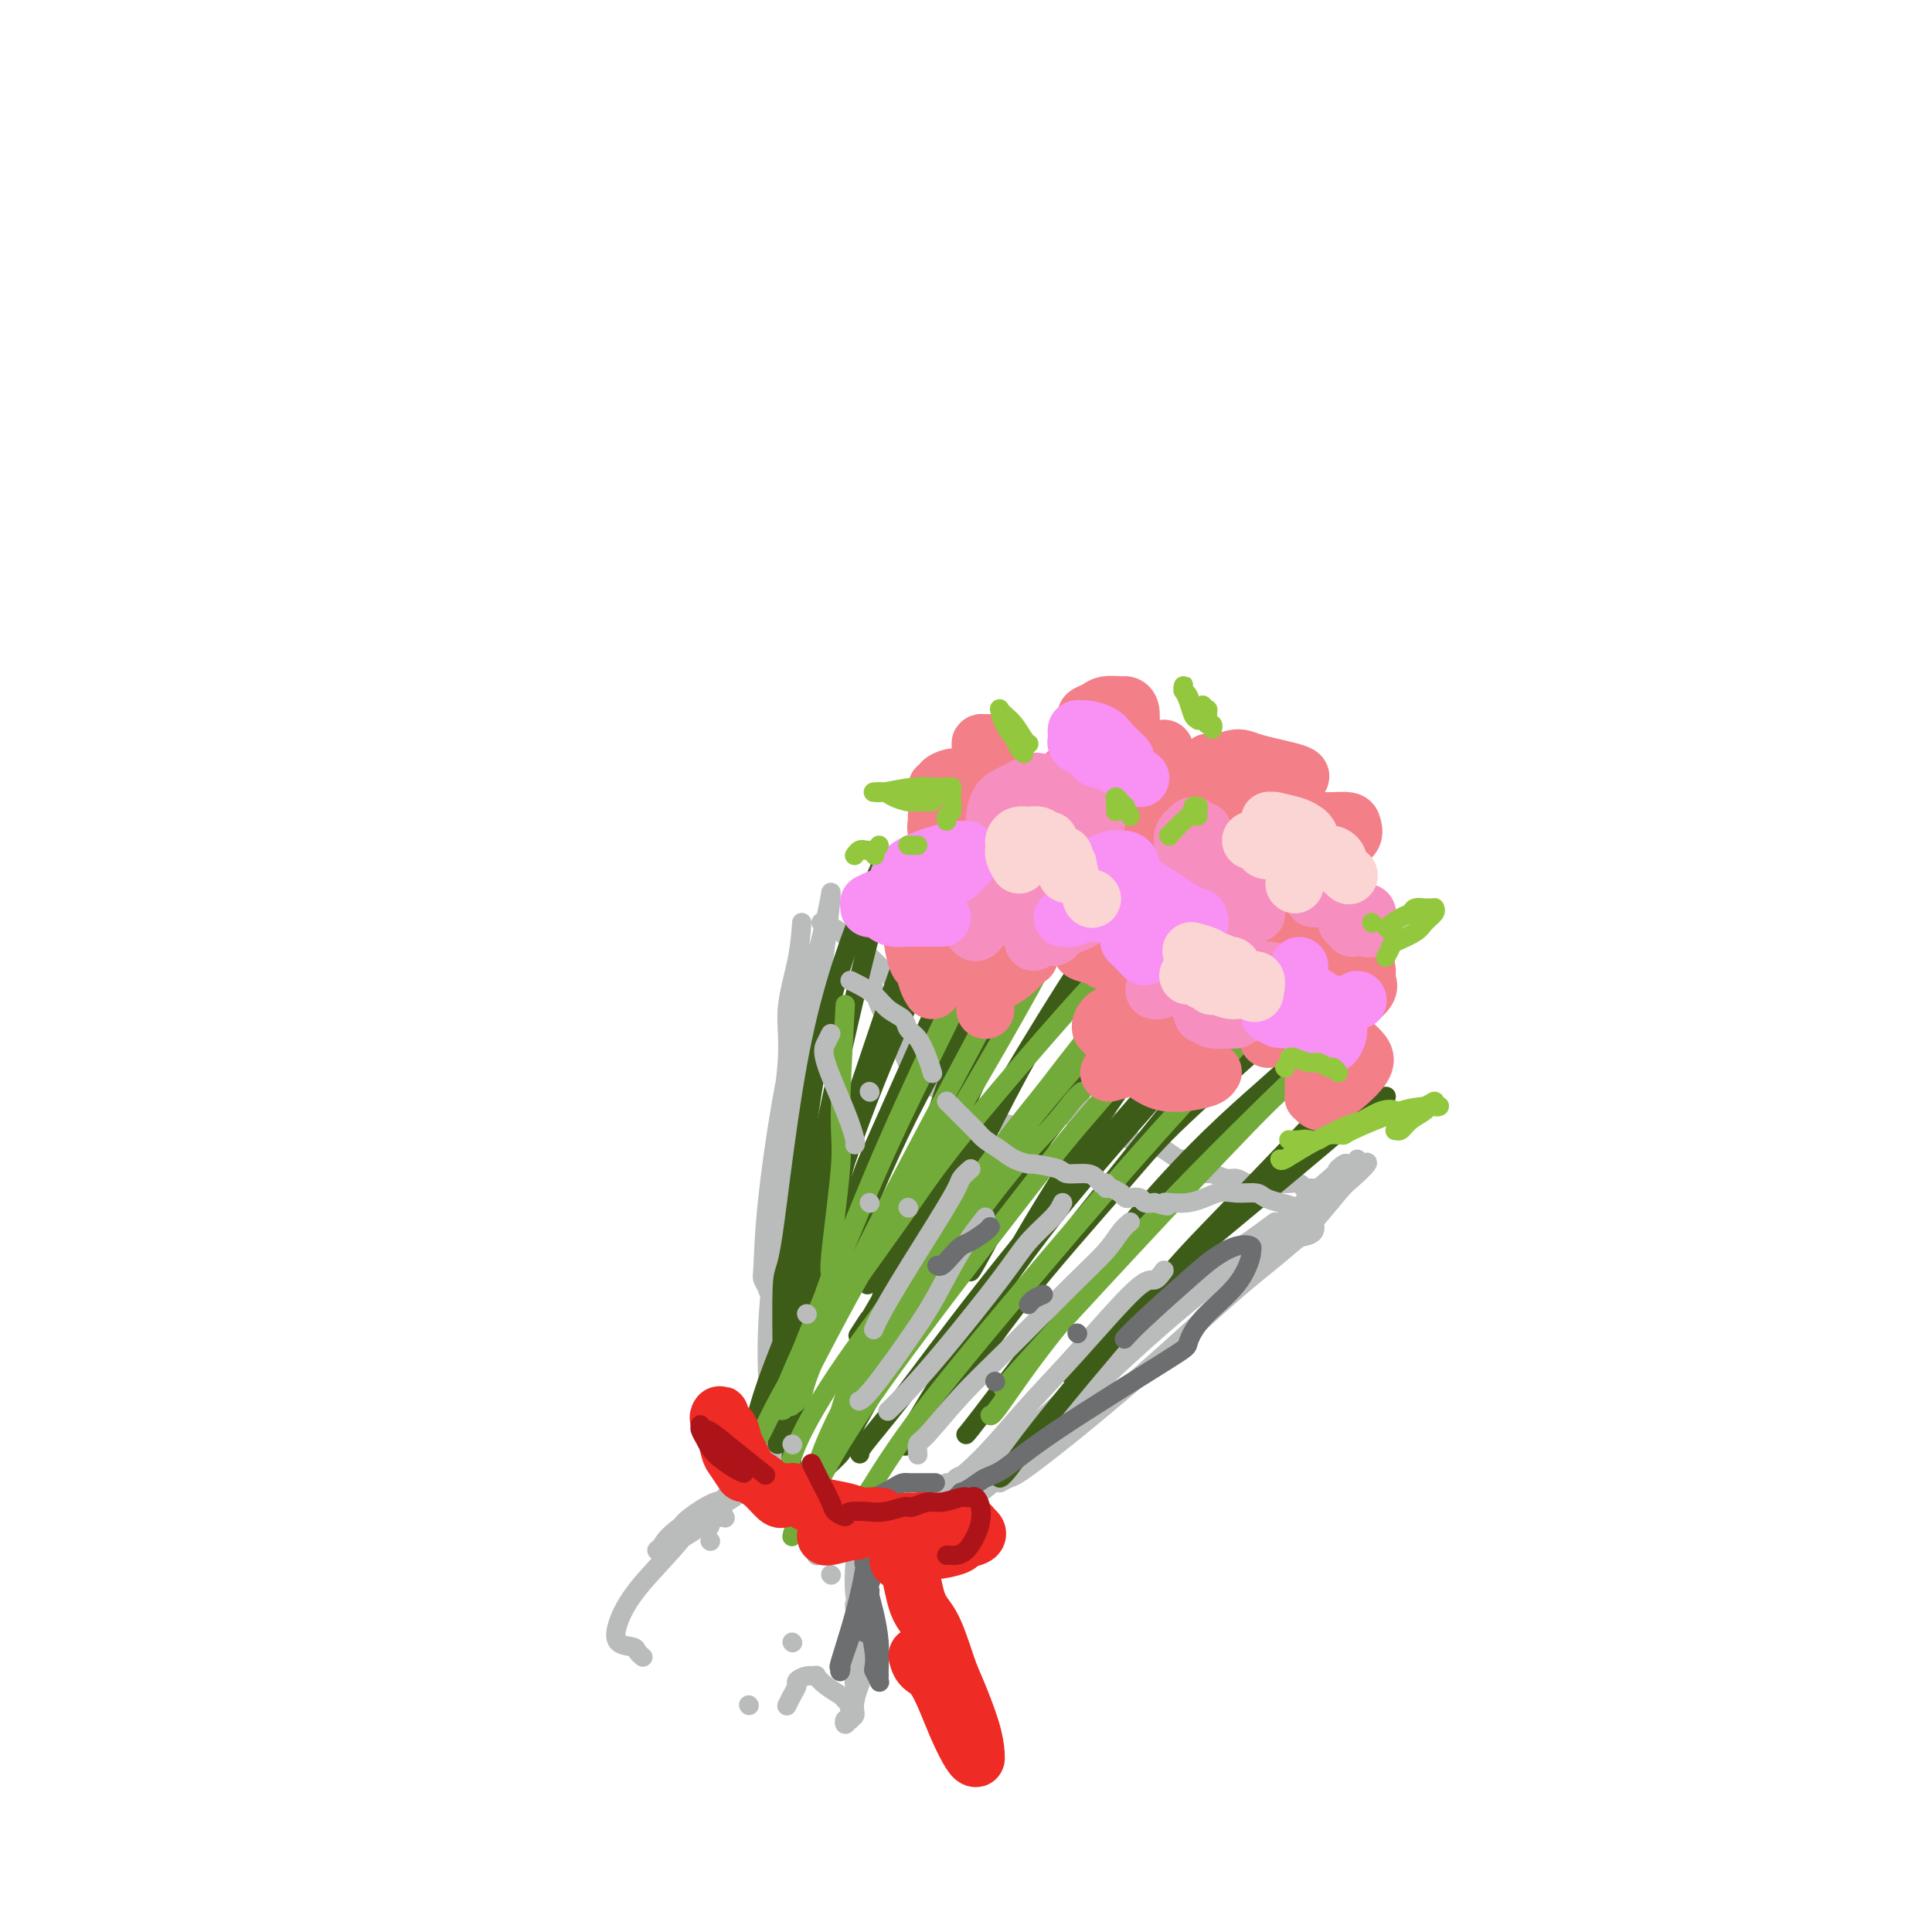 <svg viewBox='0 0 400 400' version='1.1' xmlns='http://www.w3.org/2000/svg' xmlns:xlink='http://www.w3.org/1999/xlink'><g fill='none' stroke='rgb(186,187,187)' stroke-width='4' stroke-linecap='round' stroke-linejoin='round'><path d='M166,191c-0.179,2.457 -0.357,4.915 -1,8c-0.643,3.085 -1.749,6.798 -2,10c-0.251,3.202 0.354,5.893 0,11c-0.354,5.107 -1.668,12.630 -2,19c-0.332,6.370 0.317,11.589 0,16c-0.317,4.411 -1.601,8.016 -2,10c-0.399,1.984 0.086,2.347 0,2c-0.086,-0.347 -0.743,-1.403 -1,-2c-0.257,-0.597 -0.115,-0.735 0,-3c0.115,-2.265 0.203,-6.657 1,-14c0.797,-7.343 2.305,-17.638 4,-26c1.695,-8.362 3.579,-14.792 5,-20c1.421,-5.208 2.379,-9.194 3,-12c0.621,-2.806 0.905,-4.432 1,-5c0.095,-0.568 0.001,-0.078 0,0c-0.001,0.078 0.093,-0.255 0,1c-0.093,1.255 -0.371,4.099 -1,9c-0.629,4.901 -1.607,11.859 -3,19c-1.393,7.141 -3.200,14.466 -4,22c-0.800,7.534 -0.593,15.277 -1,22c-0.407,6.723 -1.429,12.425 -2,17c-0.571,4.575 -0.690,8.024 -1,10c-0.310,1.976 -0.810,2.481 -1,3c-0.190,0.519 -0.071,1.054 0,1c0.071,-0.054 0.092,-0.696 0,-3c-0.092,-2.304 -0.299,-6.270 0,-12c0.299,-5.730 1.102,-13.223 2,-20c0.898,-6.777 1.890,-12.837 3,-19c1.110,-6.163 2.337,-12.428 3,-16c0.663,-3.572 0.761,-4.449 1,-6c0.239,-1.551 0.620,-3.775 1,-6'/><path d='M169,207c1.550,-12.807 0.426,-4.323 0,-1c-0.426,3.323 -0.153,1.486 -1,3c-0.847,1.514 -2.814,6.379 -4,12c-1.186,5.621 -1.593,11.999 -2,19c-0.407,7.001 -0.815,14.625 -1,19c-0.185,4.375 -0.147,5.500 0,9c0.147,3.500 0.404,9.376 0,14c-0.404,4.624 -1.467,7.996 -2,10c-0.533,2.004 -0.535,2.640 -1,3c-0.465,0.360 -1.395,0.443 -2,1c-0.605,0.557 -0.887,1.588 -1,2c-0.113,0.412 -0.056,0.206 0,0'/><path d='M161,266c0.091,0.700 0.182,1.399 0,3c-0.182,1.601 -0.637,4.103 -1,7c-0.363,2.897 -0.633,6.189 -1,9c-0.367,2.811 -0.829,5.141 -1,6c-0.171,0.859 -0.049,0.245 0,0c0.049,-0.245 0.024,-0.123 0,0'/><path d='M159,296c0.000,0.000 0.100,0.100 0.1,0.1'/><path d='M162,307c0.000,0.000 0.100,0.100 0.1,0.1'/><path d='M159,295c0.000,0.718 0.000,1.436 0,2c-0.000,0.564 -0.000,0.974 0,3c0.000,2.026 0.000,5.669 0,8c-0.000,2.331 -0.000,3.351 0,4c0.000,0.649 0.002,0.926 0,1c-0.002,0.074 -0.006,-0.056 0,0c0.006,0.056 0.024,0.297 0,0c-0.024,-0.297 -0.090,-1.132 0,-2c0.090,-0.868 0.338,-1.768 0,-2c-0.338,-0.232 -1.260,0.203 -2,0c-0.740,-0.203 -1.297,-1.043 -2,-1c-0.703,0.043 -1.552,0.968 -3,2c-1.448,1.032 -3.496,2.169 -5,3c-1.504,0.831 -2.464,1.354 -3,2c-0.536,0.646 -0.650,1.415 -1,2c-0.350,0.585 -0.938,0.986 -1,1c-0.062,0.014 0.400,-0.359 1,-1c0.600,-0.641 1.336,-1.549 2,-2c0.664,-0.451 1.254,-0.446 2,-1c0.746,-0.554 1.647,-1.668 2,-2c0.353,-0.332 0.158,0.117 0,0c-0.158,-0.117 -0.280,-0.799 0,-1c0.280,-0.201 0.962,0.080 1,0c0.038,-0.080 -0.567,-0.522 -2,0c-1.433,0.522 -3.695,2.006 -5,3c-1.305,0.994 -1.652,1.497 -2,2'/><path d='M141,316c-2.996,2.086 -3.485,3.300 -4,4c-0.515,0.700 -1.056,0.886 -1,1c0.056,0.114 0.707,0.156 1,0c0.293,-0.156 0.226,-0.511 1,-1c0.774,-0.489 2.390,-1.111 4,-2c1.610,-0.889 3.215,-2.046 4,-3c0.785,-0.954 0.750,-1.705 1,-2c0.250,-0.295 0.784,-0.134 1,0c0.216,0.134 0.114,0.239 0,0c-0.114,-0.239 -0.241,-0.824 0,-1c0.241,-0.176 0.848,0.056 1,0c0.152,-0.056 -0.151,-0.400 0,0c0.151,0.400 0.758,1.543 1,2c0.242,0.457 0.121,0.229 0,0'/><path d='M151,310c0.627,-0.786 1.254,-1.573 2,-2c0.746,-0.427 1.611,-0.496 2,-1c0.389,-0.504 0.303,-1.443 1,-2c0.697,-0.557 2.178,-0.731 3,-1c0.822,-0.269 0.987,-0.632 1,-1c0.013,-0.368 -0.124,-0.741 0,-1c0.124,-0.259 0.511,-0.403 0,0c-0.511,0.403 -1.920,1.354 -3,2c-1.080,0.646 -1.831,0.986 -3,2c-1.169,1.014 -2.755,2.702 -4,4c-1.245,1.298 -2.147,2.205 -3,3c-0.853,0.795 -1.656,1.478 -2,2c-0.344,0.522 -0.228,0.883 0,1c0.228,0.117 0.569,-0.010 1,0c0.431,0.010 0.953,0.157 1,0c0.047,-0.157 -0.380,-0.616 0,-1c0.380,-0.384 1.568,-0.691 2,-1c0.432,-0.309 0.109,-0.620 0,-1c-0.109,-0.380 -0.002,-0.829 0,-1c0.002,-0.171 -0.099,-0.064 0,0c0.099,0.064 0.398,0.085 0,0c-0.398,-0.085 -1.493,-0.275 -3,1c-1.507,1.275 -3.427,4.015 -6,7c-2.573,2.985 -5.801,6.214 -8,9c-2.199,2.786 -3.370,5.128 -4,7c-0.630,1.872 -0.718,3.272 0,4c0.718,0.728 2.244,0.783 3,1c0.756,0.217 0.742,0.597 1,1c0.258,0.403 0.788,0.829 1,1c0.212,0.171 0.106,0.085 0,0'/><path d='M147,319c0.000,0.000 0.100,0.100 0.1,0.1'/><path d='M164,310c0.000,0.000 0.100,0.100 0.1,0.1'/><path d='M177,324c0.431,1.712 0.861,3.423 1,5c0.139,1.577 -0.014,3.019 0,4c0.014,0.981 0.197,1.500 0,1c-0.197,-0.500 -0.772,-2.020 -1,-4c-0.228,-1.980 -0.110,-4.421 0,-6c0.110,-1.579 0.210,-2.295 0,-3c-0.210,-0.705 -0.731,-1.400 -1,-2c-0.269,-0.600 -0.286,-1.106 0,-1c0.286,0.106 0.875,0.824 1,1c0.125,0.176 -0.214,-0.191 0,2c0.214,2.191 0.982,6.941 1,12c0.018,5.059 -0.714,10.429 -1,13c-0.286,2.571 -0.125,2.344 0,3c0.125,0.656 0.216,2.196 0,3c-0.216,0.804 -0.737,0.873 -1,1c-0.263,0.127 -0.267,0.311 0,0c0.267,-0.311 0.804,-1.116 1,-2c0.196,-0.884 0.052,-1.848 0,-4c-0.052,-2.152 -0.011,-5.491 0,-8c0.011,-2.509 -0.008,-4.186 0,-5c0.008,-0.814 0.043,-0.765 0,-1c-0.043,-0.235 -0.166,-0.756 0,-1c0.166,-0.244 0.619,-0.213 1,0c0.381,0.213 0.691,0.606 1,1'/><path d='M179,333c0.563,-1.920 0.971,2.780 1,6c0.029,3.220 -0.321,4.958 -1,7c-0.679,2.042 -1.685,4.386 -2,6c-0.315,1.614 0.063,2.499 0,3c-0.063,0.501 -0.567,0.618 -1,1c-0.433,0.382 -0.796,1.028 -1,1c-0.204,-0.028 -0.251,-0.729 0,-1c0.251,-0.271 0.799,-0.110 1,0c0.201,0.110 0.055,0.170 0,0c-0.055,-0.170 -0.018,-0.571 0,-1c0.018,-0.429 0.018,-0.888 0,-1c-0.018,-0.112 -0.052,0.122 0,0c0.052,-0.122 0.192,-0.601 0,-1c-0.192,-0.399 -0.715,-0.720 -1,-1c-0.285,-0.280 -0.330,-0.521 -1,-1c-0.670,-0.479 -1.963,-1.197 -3,-2c-1.037,-0.803 -1.818,-1.691 -2,-2c-0.182,-0.309 0.236,-0.039 0,0c-0.236,0.039 -1.125,-0.154 -2,0c-0.875,0.154 -1.737,0.655 -2,1c-0.263,0.345 0.074,0.536 0,1c-0.074,0.464 -0.558,1.202 -1,2c-0.442,0.798 -0.840,1.657 -1,2c-0.160,0.343 -0.080,0.172 0,0'/><path d='M155,353c0.000,0.000 0.100,0.100 0.1,0.1'/><path d='M164,340c0.000,0.000 0.100,0.100 0.1,0.1'/><path d='M180,319c0.000,0.000 0.100,0.100 0.1,0.1'/><path d='M191,316c0.000,0.000 0.100,0.100 0.1,0.1'/><path d='M207,307c0.750,-0.401 1.500,-0.803 2,-1c0.500,-0.197 0.749,-0.190 2,-1c1.251,-0.810 3.504,-2.437 8,-6c4.496,-3.563 11.233,-9.061 18,-15c6.767,-5.939 13.562,-12.321 19,-17c5.438,-4.679 9.518,-7.657 13,-11c3.482,-3.343 6.367,-7.050 8,-9c1.633,-1.950 2.014,-2.141 3,-3c0.986,-0.859 2.577,-2.384 3,-3c0.423,-0.616 -0.323,-0.321 -1,0c-0.677,0.321 -1.285,0.668 -4,3c-2.715,2.332 -7.538,6.649 -13,11c-5.462,4.351 -11.563,8.736 -18,14c-6.437,5.264 -13.210,11.408 -17,15c-3.790,3.592 -4.596,4.632 -8,8c-3.404,3.368 -9.404,9.065 -14,13c-4.596,3.935 -7.788,6.107 -10,8c-2.212,1.893 -3.446,3.506 -4,4c-0.554,0.494 -0.430,-0.131 1,-2c1.430,-1.869 4.165,-4.982 6,-7c1.835,-2.018 2.770,-2.942 6,-6c3.230,-3.058 8.755,-8.250 14,-13c5.245,-4.750 10.210,-9.057 15,-13c4.790,-3.943 9.405,-7.523 14,-11c4.595,-3.477 9.170,-6.851 13,-10c3.830,-3.149 6.915,-6.075 10,-9'/><path d='M273,246c8.785,-7.514 4.746,-4.797 4,-4c-0.746,0.797 1.799,-0.324 3,-1c1.201,-0.676 1.057,-0.907 1,-1c-0.057,-0.093 -0.029,-0.046 0,0'/><path d='M264,253c-2.372,1.765 -4.744,3.531 -7,5c-2.256,1.469 -4.396,2.642 -8,6c-3.604,3.358 -8.673,8.903 -13,13c-4.327,4.097 -7.913,6.747 -12,10c-4.087,3.253 -8.674,7.110 -11,9c-2.326,1.890 -2.391,1.813 -4,3c-1.609,1.187 -4.760,3.639 -7,5c-2.240,1.361 -3.567,1.633 -4,2c-0.433,0.367 0.028,0.830 0,1c-0.028,0.170 -0.546,0.046 -1,0c-0.454,-0.046 -0.844,-0.013 -1,0c-0.156,0.013 -0.078,0.007 0,0'/><path d='M170,191c0.770,0.430 1.540,0.861 2,1c0.460,0.139 0.609,-0.012 2,1c1.391,1.012 4.023,3.187 6,5c1.977,1.813 3.297,3.264 4,4c0.703,0.736 0.788,0.758 1,1c0.212,0.242 0.552,0.704 1,1c0.448,0.296 1.005,0.426 2,1c0.995,0.574 2.427,1.593 3,2c0.573,0.407 0.286,0.204 0,0'/><path d='M180,202c0.349,1.010 0.698,2.019 1,3c0.302,0.981 0.557,1.932 1,3c0.443,1.068 1.075,2.251 2,4c0.925,1.749 2.143,4.062 3,6c0.857,1.938 1.353,3.500 2,4c0.647,0.500 1.445,-0.063 2,0c0.555,0.063 0.867,0.753 1,1c0.133,0.247 0.088,0.052 0,0c-0.088,-0.052 -0.220,0.037 0,0c0.220,-0.037 0.790,-0.202 1,0c0.210,0.202 0.060,0.772 0,1c-0.060,0.228 -0.030,0.114 0,0'/><path d='M191,224c0.633,0.351 1.267,0.701 2,1c0.733,0.299 1.566,0.546 2,1c0.434,0.454 0.469,1.114 2,2c1.531,0.886 4.558,1.999 7,3c2.442,1.001 4.300,1.890 6,2c1.700,0.110 3.243,-0.559 5,-1c1.757,-0.441 3.728,-0.653 5,-1c1.272,-0.347 1.843,-0.829 2,-1c0.157,-0.171 -0.101,-0.032 0,0c0.101,0.032 0.561,-0.045 1,0c0.439,0.045 0.858,0.211 1,0c0.142,-0.211 0.009,-0.798 0,-1c-0.009,-0.202 0.107,-0.018 0,0c-0.107,0.018 -0.435,-0.129 0,0c0.435,0.129 1.634,0.535 2,1c0.366,0.465 -0.099,0.990 0,1c0.099,0.010 0.763,-0.493 2,0c1.237,0.493 3.046,1.982 4,3c0.954,1.018 1.052,1.564 2,2c0.948,0.436 2.745,0.762 4,1c1.255,0.238 1.969,0.390 3,1c1.031,0.610 2.379,1.679 3,2c0.621,0.321 0.513,-0.106 1,0c0.487,0.106 1.568,0.745 2,1c0.432,0.255 0.216,0.128 0,0'/><path d='M250,243c0.128,-0.121 0.255,-0.243 1,0c0.745,0.243 2.106,0.850 3,1c0.894,0.150 1.321,-0.156 2,0c0.679,0.156 1.610,0.773 2,1c0.390,0.227 0.238,0.065 1,0c0.762,-0.065 2.438,-0.031 4,0c1.562,0.031 3.011,0.061 4,0c0.989,-0.061 1.518,-0.212 2,0c0.482,0.212 0.918,0.789 1,1c0.082,0.211 -0.189,0.057 0,0c0.189,-0.057 0.839,-0.015 1,0c0.161,0.015 -0.167,0.004 0,0c0.167,-0.004 0.828,-0.001 1,0c0.172,0.001 -0.146,0.000 0,0c0.146,-0.000 0.756,-0.000 1,0c0.244,0.000 0.122,0.000 0,0'/></g>
<g fill='none' stroke='rgb(61,92,24)' stroke-width='4' stroke-linecap='round' stroke-linejoin='round'><path d='M193,184c-0.341,-0.134 -0.681,-0.268 -1,1c-0.319,1.268 -0.615,3.937 -1,5c-0.385,1.063 -0.859,0.519 -3,6c-2.141,5.481 -5.951,16.985 -9,26c-3.049,9.015 -5.339,15.540 -7,22c-1.661,6.460 -2.694,12.855 -4,18c-1.306,5.145 -2.886,9.039 -4,12c-1.114,2.961 -1.761,4.990 -2,6c-0.239,1.010 -0.068,1.003 0,1c0.068,-0.003 0.034,-0.001 0,0'/><path d='M198,186c-1.287,3.508 -2.575,7.016 -4,10c-1.425,2.984 -2.988,5.445 -6,12c-3.012,6.555 -7.473,17.204 -11,27c-3.527,9.796 -6.121,18.739 -9,27c-2.879,8.261 -6.044,15.839 -8,21c-1.956,5.161 -2.702,7.903 -3,9c-0.298,1.097 -0.149,0.548 0,0'/><path d='M202,188c-1.040,2.785 -2.081,5.569 -3,8c-0.919,2.431 -1.717,4.508 -5,12c-3.283,7.492 -9.051,20.400 -12,27c-2.949,6.600 -3.077,6.893 -5,13c-1.923,6.107 -5.639,18.029 -8,26c-2.361,7.971 -3.366,11.992 -4,14c-0.634,2.008 -0.895,2.002 -1,2c-0.105,-0.002 -0.052,-0.001 0,0'/><path d='M218,184c-0.529,0.471 -1.059,0.942 -2,2c-0.941,1.058 -2.294,2.704 -4,5c-1.706,2.296 -3.763,5.242 -8,12c-4.237,6.758 -10.652,17.327 -16,28c-5.348,10.673 -9.629,21.448 -13,30c-3.371,8.552 -5.831,14.879 -7,18c-1.169,3.121 -1.048,3.034 -1,3c0.048,-0.034 0.024,-0.017 0,0'/><path d='M224,185c-0.609,0.829 -1.218,1.658 -2,3c-0.782,1.342 -1.737,3.198 -5,8c-3.263,4.802 -8.833,12.549 -14,22c-5.167,9.451 -9.931,20.605 -13,27c-3.069,6.395 -4.442,8.029 -6,11c-1.558,2.971 -3.302,7.277 -4,9c-0.698,1.723 -0.349,0.861 0,0'/><path d='M228,194c-1.009,1.224 -2.019,2.448 -5,7c-2.981,4.552 -7.934,12.432 -16,26c-8.066,13.568 -19.244,32.822 -24,41c-4.756,8.178 -3.088,5.279 -3,5c0.088,-0.279 -1.403,2.063 -2,3c-0.597,0.937 -0.298,0.468 0,0'/><path d='M239,197c-0.112,0.412 -0.224,0.824 -1,2c-0.776,1.176 -2.214,3.115 -3,4c-0.786,0.885 -0.918,0.717 -6,7c-5.082,6.283 -15.113,19.018 -23,30c-7.887,10.982 -13.629,20.212 -18,28c-4.371,7.788 -7.369,14.135 -9,17c-1.631,2.865 -1.895,2.247 -2,2c-0.105,-0.247 -0.053,-0.124 0,0'/><path d='M243,201c-0.112,0.414 -0.223,0.828 -1,2c-0.777,1.172 -2.219,3.102 -3,4c-0.781,0.898 -0.901,0.764 -6,7c-5.099,6.236 -15.178,18.841 -24,31c-8.822,12.159 -16.389,23.871 -22,33c-5.611,9.129 -9.267,15.674 -11,19c-1.733,3.326 -1.544,3.434 -2,4c-0.456,0.566 -1.559,1.590 -2,2c-0.441,0.410 -0.221,0.205 0,0'/><path d='M257,203c0.690,-0.578 1.381,-1.155 -3,4c-4.381,5.155 -13.833,16.043 -19,22c-5.167,5.957 -6.050,6.983 -11,13c-4.950,6.017 -13.967,17.024 -21,26c-7.033,8.976 -12.081,15.921 -16,21c-3.919,5.079 -6.709,8.290 -8,10c-1.291,1.710 -1.083,1.917 -1,2c0.083,0.083 0.042,0.041 0,0'/><path d='M260,204c-0.204,0.246 -0.408,0.492 -2,2c-1.592,1.508 -4.571,4.279 -7,7c-2.429,2.721 -4.307,5.391 -10,12c-5.693,6.609 -15.199,17.158 -23,27c-7.801,9.842 -13.895,18.978 -19,27c-5.105,8.022 -9.221,14.929 -11,18c-1.779,3.071 -1.223,2.306 -1,2c0.223,-0.306 0.111,-0.153 0,0'/><path d='M269,209c0.866,-0.629 1.732,-1.257 -3,3c-4.732,4.257 -15.062,13.401 -21,19c-5.938,5.599 -7.483,7.655 -13,14c-5.517,6.345 -15.004,16.979 -22,26c-6.996,9.021 -11.499,16.429 -15,21c-3.501,4.571 -6.000,6.306 -7,7c-1.000,0.694 -0.500,0.347 0,0'/><path d='M275,213c-1.058,1.110 -2.115,2.221 -4,4c-1.885,1.779 -4.596,4.228 -10,9c-5.404,4.772 -13.500,11.867 -24,24c-10.500,12.133 -23.404,29.305 -30,38c-6.596,8.695 -6.885,8.913 -7,9c-0.115,0.087 -0.058,0.044 0,0'/><path d='M286,218c-0.936,0.965 -1.872,1.930 -2,2c-0.128,0.070 0.551,-0.756 -5,5c-5.551,5.756 -17.334,18.092 -24,25c-6.666,6.908 -8.217,8.387 -14,15c-5.783,6.613 -15.797,18.360 -22,26c-6.203,7.640 -8.593,11.172 -10,13c-1.407,1.828 -1.831,1.951 -2,2c-0.169,0.049 -0.085,0.025 0,0'/><path d='M287,227c-0.648,-0.022 -1.297,-0.045 -3,1c-1.703,1.045 -4.461,3.156 -4,3c0.461,-0.156 4.140,-2.581 -6,6c-10.140,8.581 -34.099,28.166 -44,37c-9.901,8.834 -5.742,6.917 -5,7c0.742,0.083 -1.931,2.167 -3,3c-1.069,0.833 -0.535,0.417 0,0'/><path d='M280,195c0.600,-0.692 1.201,-1.384 -4,3c-5.201,4.384 -16.203,13.844 -22,19c-5.797,5.156 -6.390,6.009 -12,13c-5.610,6.991 -16.236,20.121 -24,30c-7.764,9.879 -12.667,16.506 -15,20c-2.333,3.494 -2.095,3.855 -2,4c0.095,0.145 0.048,0.072 0,0'/><path d='M257,193c-0.196,-0.226 -0.392,-0.453 -4,4c-3.608,4.453 -10.627,13.585 -18,24c-7.373,10.415 -15.100,22.111 -21,32c-5.900,9.889 -9.973,17.970 -12,22c-2.027,4.030 -2.008,4.009 -2,4c0.008,-0.009 0.004,-0.004 0,0'/><path d='M247,177c0.243,-0.419 0.485,-0.838 -2,4c-2.485,4.838 -7.699,14.932 -12,23c-4.301,8.068 -7.689,14.111 -13,24c-5.311,9.889 -12.545,23.624 -16,30c-3.455,6.376 -3.130,5.393 -3,5c0.130,-0.393 0.065,-0.197 0,0'/><path d='M244,172c0.195,-0.503 0.390,-1.007 -4,5c-4.390,6.007 -13.366,18.524 -21,31c-7.634,12.476 -13.927,24.909 -20,38c-6.073,13.091 -11.927,26.839 -15,34c-3.073,7.161 -3.366,7.736 -4,9c-0.634,1.264 -1.610,3.218 -2,4c-0.390,0.782 -0.195,0.391 0,0'/><path d='M230,172c-0.111,-0.135 -0.222,-0.271 -4,6c-3.778,6.271 -11.222,18.948 -18,33c-6.778,14.052 -12.889,29.478 -18,42c-5.111,12.522 -9.222,22.141 -11,27c-1.778,4.859 -1.222,4.960 -1,5c0.222,0.040 0.111,0.020 0,0'/><path d='M225,157c-0.762,1.444 -1.524,2.888 -5,10c-3.476,7.112 -9.667,19.892 -15,33c-5.333,13.108 -9.807,26.543 -14,40c-4.193,13.457 -8.103,26.937 -10,34c-1.897,7.063 -1.780,7.709 -2,9c-0.220,1.291 -0.777,3.226 -1,4c-0.223,0.774 -0.111,0.387 0,0'/><path d='M204,158c-0.357,-0.118 -0.714,-0.236 -3,5c-2.286,5.236 -6.501,15.826 -11,29c-4.499,13.174 -9.283,28.931 -12,38c-2.717,9.069 -3.369,11.449 -5,20c-1.631,8.551 -4.241,23.271 -6,33c-1.759,9.729 -2.666,14.465 -3,17c-0.334,2.535 -0.095,2.867 0,3c0.095,0.133 0.048,0.066 0,0'/><path d='M185,177c-0.093,0.230 -0.186,0.461 -1,3c-0.814,2.539 -2.350,7.387 -5,18c-2.650,10.613 -6.412,26.991 -9,40c-2.588,13.009 -4.000,22.649 -5,31c-1.000,8.351 -1.588,15.415 -2,19c-0.412,3.585 -0.646,3.693 -1,5c-0.354,1.307 -0.826,3.813 -1,5c-0.174,1.187 -0.050,1.053 0,1c0.050,-0.053 0.025,-0.027 0,0'/><path d='M183,177c-0.312,1.043 -0.623,2.086 -1,3c-0.377,0.914 -0.819,1.701 -3,7c-2.181,5.299 -6.101,15.112 -9,29c-2.899,13.888 -4.777,31.851 -6,40c-1.223,8.149 -1.792,6.483 -2,10c-0.208,3.517 -0.056,12.216 0,17c0.056,4.784 0.016,5.653 0,6c-0.016,0.347 -0.008,0.174 0,0'/></g>
<g fill='none' stroke='rgb(115,171,58)' stroke-width='4' stroke-linecap='round' stroke-linejoin='round'><path d='M204,193c-0.840,1.342 -1.680,2.684 -2,4c-0.320,1.316 -0.119,2.605 -3,9c-2.881,6.395 -8.845,17.896 -14,29c-5.155,11.104 -9.500,21.813 -12,28c-2.500,6.188 -3.155,7.854 -5,12c-1.845,4.146 -4.881,10.770 -6,14c-1.119,3.230 -0.320,3.066 0,3c0.320,-0.066 0.160,-0.033 0,0'/><path d='M210,183c-0.804,0.641 -1.608,1.282 -3,4c-1.392,2.718 -3.370,7.514 -5,11c-1.630,3.486 -2.910,5.663 -6,12c-3.090,6.337 -7.991,16.833 -12,26c-4.009,9.167 -7.126,17.003 -10,24c-2.874,6.997 -5.505,13.153 -7,17c-1.495,3.847 -1.856,5.385 -2,6c-0.144,0.615 -0.072,0.308 0,0'/><path d='M220,184c-1.282,1.360 -2.565,2.721 -4,5c-1.435,2.279 -3.024,5.478 -7,13c-3.976,7.522 -10.341,19.368 -16,30c-5.659,10.632 -10.613,20.051 -15,29c-4.387,8.949 -8.207,17.430 -10,22c-1.793,4.570 -1.560,5.230 -2,6c-0.440,0.770 -1.554,1.648 -2,2c-0.446,0.352 -0.223,0.176 0,0'/><path d='M216,199c0.007,0.274 0.013,0.547 -3,6c-3.013,5.453 -9.046,16.085 -15,26c-5.954,9.915 -11.830,19.113 -17,28c-5.170,8.887 -9.633,17.465 -12,22c-2.367,4.535 -2.637,5.029 -3,6c-0.363,0.971 -0.818,2.420 -1,3c-0.182,0.580 -0.091,0.290 0,0'/><path d='M231,209c0.504,-0.961 1.008,-1.921 -4,4c-5.008,5.921 -15.527,18.725 -21,26c-5.473,7.275 -5.901,9.021 -10,16c-4.099,6.979 -11.869,19.190 -17,28c-5.131,8.810 -7.623,14.217 -9,18c-1.377,3.783 -1.640,5.942 -2,7c-0.360,1.058 -0.817,1.017 -1,1c-0.183,-0.017 -0.091,-0.008 0,0'/><path d='M224,226c-0.490,0.377 -0.980,0.754 -2,2c-1.020,1.246 -2.571,3.363 -5,6c-2.429,2.637 -5.737,5.796 -12,14c-6.263,8.204 -15.482,21.452 -22,32c-6.518,10.548 -10.335,18.394 -13,24c-2.665,5.606 -4.179,8.971 -5,11c-0.821,2.029 -0.949,2.723 -1,3c-0.051,0.277 -0.026,0.139 0,0'/><path d='M245,199c0.125,-0.509 0.250,-1.018 -4,3c-4.250,4.018 -12.876,12.563 -21,22c-8.124,9.437 -15.744,19.767 -23,30c-7.256,10.233 -14.146,20.371 -18,27c-3.854,6.629 -4.673,9.751 -5,11c-0.327,1.249 -0.164,0.624 0,0'/><path d='M235,197c-1.157,0.942 -2.313,1.884 -3,2c-0.687,0.116 -0.903,-0.593 -7,6c-6.097,6.593 -18.075,20.488 -25,29c-6.925,8.512 -8.798,11.640 -14,19c-5.202,7.360 -13.734,18.953 -19,27c-5.266,8.047 -7.267,12.549 -9,16c-1.733,3.451 -3.197,5.852 -4,7c-0.803,1.148 -0.944,1.042 -1,1c-0.056,-0.042 -0.028,-0.021 0,0'/><path d='M232,207c-0.224,-0.166 -0.449,-0.332 -4,4c-3.551,4.332 -10.429,13.162 -17,22c-6.571,8.838 -12.836,17.686 -19,26c-6.164,8.314 -12.226,16.095 -17,23c-4.774,6.905 -8.259,12.933 -10,17c-1.741,4.067 -1.738,6.172 -2,8c-0.262,1.828 -0.789,3.379 -1,4c-0.211,0.621 -0.105,0.310 0,0'/><path d='M249,203c0.758,-0.630 1.517,-1.259 -3,4c-4.517,5.259 -14.309,16.407 -20,23c-5.691,6.593 -7.280,8.632 -13,16c-5.720,7.368 -15.571,20.065 -23,30c-7.429,9.935 -12.434,17.106 -16,23c-3.566,5.894 -5.691,10.510 -7,13c-1.309,2.490 -1.803,2.854 -2,3c-0.197,0.146 -0.099,0.073 0,0'/><path d='M268,206c-3.158,2.601 -6.317,5.202 -12,11c-5.683,5.798 -13.891,14.793 -22,24c-8.109,9.207 -16.120,18.624 -24,28c-7.880,9.376 -15.628,18.709 -21,26c-5.372,7.291 -8.370,12.540 -10,15c-1.630,2.460 -1.894,2.131 -2,2c-0.106,-0.131 -0.053,-0.066 0,0'/><path d='M279,214c-1.553,1.228 -3.106,2.456 -4,3c-0.894,0.544 -1.129,0.405 -7,6c-5.871,5.595 -17.377,16.925 -27,27c-9.623,10.075 -17.363,18.896 -23,26c-5.637,7.104 -9.172,12.489 -11,15c-1.828,2.511 -1.951,2.146 -2,2c-0.049,-0.146 -0.025,-0.073 0,0'/><path d='M267,225c-0.429,-0.054 -0.858,-0.108 -5,4c-4.142,4.108 -11.997,12.380 -21,22c-9.003,9.620 -19.155,20.590 -25,27c-5.845,6.410 -7.384,8.260 -8,9c-0.616,0.740 -0.308,0.370 0,0'/><path d='M175,208c-0.485,8.995 -0.971,17.991 -1,23c-0.029,5.009 0.398,6.033 0,11c-0.398,4.967 -1.622,13.878 -2,18c-0.378,4.122 0.091,3.456 0,4c-0.091,0.544 -0.740,2.298 -1,3c-0.260,0.702 -0.130,0.351 0,0'/></g>
<g fill='none' stroke='rgb(243,127,137)' stroke-width='12' stroke-linecap='round' stroke-linejoin='round'><path d='M201,162c-0.252,0.307 -0.503,0.614 -1,1c-0.497,0.386 -1.239,0.850 -2,1c-0.761,0.150 -1.540,-0.015 -2,0c-0.460,0.015 -0.600,0.211 -1,0c-0.400,-0.211 -1.061,-0.827 -1,-1c0.061,-0.173 0.843,0.097 1,0c0.157,-0.097 -0.309,-0.561 0,-1c0.309,-0.439 1.395,-0.853 2,-1c0.605,-0.147 0.730,-0.029 1,0c0.270,0.029 0.684,-0.033 1,0c0.316,0.033 0.533,0.161 1,0c0.467,-0.161 1.184,-0.611 2,-1c0.816,-0.389 1.732,-0.717 2,-1c0.268,-0.283 -0.111,-0.521 0,-1c0.111,-0.479 0.710,-1.200 1,-2c0.290,-0.800 0.269,-1.680 0,-2c-0.269,-0.320 -0.786,-0.079 -1,0c-0.214,0.079 -0.125,-0.003 0,0c0.125,0.003 0.286,0.091 0,0c-0.286,-0.091 -1.019,-0.360 -1,0c0.019,0.360 0.788,1.350 1,2c0.212,0.650 -0.135,0.960 0,1c0.135,0.040 0.752,-0.191 1,0c0.248,0.191 0.128,0.804 0,1c-0.128,0.196 -0.265,-0.024 0,0c0.265,0.024 0.933,0.293 1,1c0.067,0.707 -0.466,1.854 -1,3'/><path d='M205,162c0.151,1.813 -0.471,2.346 -2,3c-1.529,0.654 -3.965,1.429 -5,2c-1.035,0.571 -0.669,0.940 -1,1c-0.331,0.060 -1.358,-0.188 -2,0c-0.642,0.188 -0.898,0.810 -1,1c-0.102,0.190 -0.051,-0.054 0,0c0.051,0.054 0.102,0.406 0,1c-0.102,0.594 -0.355,1.431 0,2c0.355,0.569 1.320,0.872 2,1c0.680,0.128 1.076,0.083 2,0c0.924,-0.083 2.376,-0.204 4,-1c1.624,-0.796 3.420,-2.266 5,-3c1.580,-0.734 2.944,-0.732 4,-1c1.056,-0.268 1.804,-0.804 2,-1c0.196,-0.196 -0.160,-0.050 0,0c0.160,0.050 0.835,0.006 1,0c0.165,-0.006 -0.180,0.027 -1,0c-0.820,-0.027 -2.114,-0.115 -3,0c-0.886,0.115 -1.362,0.434 -2,0c-0.638,-0.434 -1.437,-1.621 -2,-2c-0.563,-0.379 -0.892,0.051 -1,0c-0.108,-0.051 0.003,-0.584 0,-1c-0.003,-0.416 -0.120,-0.714 0,-1c0.120,-0.286 0.477,-0.560 1,-1c0.523,-0.440 1.212,-1.046 2,-1c0.788,0.046 1.674,0.743 2,1c0.326,0.257 0.093,0.073 0,0c-0.093,-0.073 -0.047,-0.037 0,0'/><path d='M210,162c0.662,-0.300 0.317,0.452 0,1c-0.317,0.548 -0.607,0.894 -1,1c-0.393,0.106 -0.890,-0.028 -1,0c-0.110,0.028 0.167,0.219 0,0c-0.167,-0.219 -0.777,-0.847 -1,-1c-0.223,-0.153 -0.060,0.169 0,0c0.060,-0.169 0.016,-0.829 0,-1c-0.016,-0.171 -0.004,0.146 0,0c0.004,-0.146 0.001,-0.756 0,-1c-0.001,-0.244 -0.001,-0.122 0,0'/><path d='M238,175c-0.430,-0.386 -0.860,-0.773 -1,-1c-0.140,-0.227 0.009,-0.295 0,-1c-0.009,-0.705 -0.175,-2.046 0,-3c0.175,-0.954 0.693,-1.520 1,-2c0.307,-0.480 0.405,-0.873 1,-1c0.595,-0.127 1.688,0.014 2,0c0.312,-0.014 -0.158,-0.182 0,0c0.158,0.182 0.944,0.715 1,2c0.056,1.285 -0.619,3.321 -1,4c-0.381,0.679 -0.470,-0.001 -1,0c-0.530,0.001 -1.501,0.682 -2,1c-0.499,0.318 -0.524,0.275 -1,0c-0.476,-0.275 -1.402,-0.780 -2,-1c-0.598,-0.220 -0.870,-0.154 -1,-1c-0.130,-0.846 -0.120,-2.605 0,-4c0.120,-1.395 0.350,-2.427 1,-3c0.650,-0.573 1.722,-0.688 2,-1c0.278,-0.312 -0.237,-0.823 0,-1c0.237,-0.177 1.226,-0.020 2,0c0.774,0.020 1.332,-0.096 2,1c0.668,1.096 1.447,3.403 2,5c0.553,1.597 0.879,2.483 1,4c0.121,1.517 0.036,3.664 0,5c-0.036,1.336 -0.023,1.861 0,2c0.023,0.139 0.058,-0.107 0,0c-0.058,0.107 -0.208,0.567 0,1c0.208,0.433 0.774,0.838 1,1c0.226,0.162 0.113,0.081 0,0'/><path d='M245,182c0.862,2.800 1.016,0.801 1,0c-0.016,-0.801 -0.203,-0.404 0,0c0.203,0.404 0.796,0.816 1,1c0.204,0.184 0.020,0.141 0,0c-0.020,-0.141 0.125,-0.379 0,0c-0.125,0.379 -0.521,1.377 -1,2c-0.479,0.623 -1.043,0.872 -2,1c-0.957,0.128 -2.308,0.134 -3,0c-0.692,-0.134 -0.726,-0.407 -1,-1c-0.274,-0.593 -0.789,-1.507 -1,-2c-0.211,-0.493 -0.119,-0.564 0,-1c0.119,-0.436 0.267,-1.238 1,-2c0.733,-0.762 2.053,-1.486 3,-2c0.947,-0.514 1.520,-0.818 2,-1c0.480,-0.182 0.868,-0.242 1,0c0.132,0.242 0.009,0.787 0,1c-0.009,0.213 0.096,0.095 0,0c-0.096,-0.095 -0.394,-0.168 -1,0c-0.606,0.168 -1.522,0.578 -3,1c-1.478,0.422 -3.520,0.856 -5,1c-1.480,0.144 -2.398,-0.002 -3,0c-0.602,0.002 -0.888,0.151 -1,0c-0.112,-0.151 -0.049,-0.604 0,-1c0.049,-0.396 0.086,-0.737 0,-1c-0.086,-0.263 -0.293,-0.449 0,-1c0.293,-0.551 1.087,-1.468 2,-2c0.913,-0.532 1.946,-0.678 3,-1c1.054,-0.322 2.128,-0.818 3,-1c0.872,-0.182 1.543,-0.049 2,0c0.457,0.049 0.702,0.014 1,0c0.298,-0.014 0.649,-0.007 1,0'/><path d='M245,173c1.873,-0.619 0.555,-0.166 0,0c-0.555,0.166 -0.346,0.044 0,0c0.346,-0.044 0.828,-0.012 1,0c0.172,0.012 0.032,0.003 0,0c-0.032,-0.003 0.043,-0.001 0,0c-0.043,0.001 -0.204,0.000 0,0c0.204,-0.000 0.773,-0.000 1,0c0.227,0.000 0.114,0.000 0,0'/><path d='M266,198c0.724,0.334 1.448,0.667 2,1c0.552,0.333 0.930,0.665 1,1c0.070,0.335 -0.170,0.672 0,1c0.170,0.328 0.751,0.646 1,1c0.249,0.354 0.168,0.744 0,1c-0.168,0.256 -0.421,0.377 -1,0c-0.579,-0.377 -1.482,-1.254 -2,-2c-0.518,-0.746 -0.650,-1.363 -1,-2c-0.350,-0.637 -0.918,-1.296 -1,-2c-0.082,-0.704 0.322,-1.453 1,-2c0.678,-0.547 1.632,-0.891 2,-1c0.368,-0.109 0.152,0.016 1,0c0.848,-0.016 2.759,-0.172 4,0c1.241,0.172 1.812,0.673 2,1c0.188,0.327 -0.006,0.479 0,1c0.006,0.521 0.212,1.411 0,2c-0.212,0.589 -0.842,0.877 -1,1c-0.158,0.123 0.157,0.083 0,0c-0.157,-0.083 -0.785,-0.207 -1,0c-0.215,0.207 -0.016,0.746 0,1c0.016,0.254 -0.149,0.222 0,0c0.149,-0.222 0.614,-0.635 1,-1c0.386,-0.365 0.693,-0.683 1,-1'/><path d='M275,198c0.860,0.406 2.010,-0.579 3,-1c0.990,-0.421 1.820,-0.278 2,0c0.180,0.278 -0.289,0.692 0,1c0.289,0.308 1.335,0.509 2,1c0.665,0.491 0.949,1.270 1,2c0.051,0.730 -0.131,1.411 0,2c0.131,0.589 0.576,1.087 0,2c-0.576,0.913 -2.174,2.242 -3,3c-0.826,0.758 -0.879,0.945 -1,1c-0.121,0.055 -0.309,-0.023 -1,0c-0.691,0.023 -1.884,0.146 -3,0c-1.116,-0.146 -2.155,-0.562 -3,-1c-0.845,-0.438 -1.495,-0.899 -2,-1c-0.505,-0.101 -0.863,0.159 -1,0c-0.137,-0.159 -0.052,-0.737 0,-1c0.052,-0.263 0.070,-0.210 0,0c-0.070,0.210 -0.229,0.577 0,1c0.229,0.423 0.845,0.902 1,1c0.155,0.098 -0.151,-0.185 0,0c0.151,0.185 0.758,0.838 1,1c0.242,0.162 0.118,-0.168 0,0c-0.118,0.168 -0.231,0.832 0,1c0.231,0.168 0.806,-0.162 1,0c0.194,0.162 0.006,0.817 0,1c-0.006,0.183 0.169,-0.105 0,0c-0.169,0.105 -0.683,0.603 -1,1c-0.317,0.397 -0.435,0.694 -1,1c-0.565,0.306 -1.575,0.621 -3,1c-1.425,0.379 -3.264,0.823 -4,1c-0.736,0.177 -0.368,0.089 0,0'/><path d='M232,214c-0.331,0.008 -0.663,0.017 -1,0c-0.337,-0.017 -0.680,-0.059 -1,0c-0.320,0.059 -0.617,0.218 -1,0c-0.383,-0.218 -0.852,-0.814 -1,-1c-0.148,-0.186 0.024,0.038 0,0c-0.024,-0.038 -0.245,-0.337 0,-1c0.245,-0.663 0.954,-1.691 2,-2c1.046,-0.309 2.429,0.099 3,0c0.571,-0.099 0.331,-0.706 1,-1c0.669,-0.294 2.246,-0.274 3,0c0.754,0.274 0.683,0.801 1,1c0.317,0.199 1.020,0.068 1,0c-0.020,-0.068 -0.765,-0.075 -1,0c-0.235,0.075 0.038,0.230 0,0c-0.038,-0.230 -0.388,-0.846 -1,-1c-0.612,-0.154 -1.486,0.152 -2,0c-0.514,-0.152 -0.668,-0.763 -1,-1c-0.332,-0.237 -0.842,-0.102 -1,0c-0.158,0.102 0.037,0.170 0,0c-0.037,-0.170 -0.304,-0.579 0,-1c0.304,-0.421 1.180,-0.853 2,-1c0.820,-0.147 1.585,-0.007 2,0c0.415,0.007 0.479,-0.118 1,0c0.521,0.118 1.499,0.480 2,1c0.501,0.520 0.527,1.197 1,2c0.473,0.803 1.395,1.731 2,3c0.605,1.269 0.894,2.880 1,4c0.106,1.120 0.030,1.749 0,2c-0.030,0.251 -0.015,0.126 0,0'/><path d='M244,218c1.334,2.039 1.170,1.135 1,1c-0.170,-0.135 -0.347,0.499 0,1c0.347,0.501 1.216,0.870 2,1c0.784,0.130 1.482,0.021 2,0c0.518,-0.021 0.857,0.046 1,0c0.143,-0.046 0.090,-0.206 0,0c-0.090,0.206 -0.217,0.776 0,1c0.217,0.224 0.778,0.100 1,0c0.222,-0.100 0.104,-0.176 0,0c-0.104,0.176 -0.193,0.603 -1,1c-0.807,0.397 -2.331,0.763 -4,1c-1.669,0.237 -3.484,0.344 -5,0c-1.516,-0.344 -2.733,-1.137 -4,-2c-1.267,-0.863 -2.585,-1.794 -3,-2c-0.415,-0.206 0.074,0.313 0,0c-0.074,-0.313 -0.711,-1.458 -1,-2c-0.289,-0.542 -0.231,-0.481 0,-1c0.231,-0.519 0.636,-1.618 1,-2c0.364,-0.382 0.686,-0.048 1,0c0.314,0.048 0.618,-0.191 1,0c0.382,0.191 0.841,0.811 1,1c0.159,0.189 0.017,-0.052 0,0c-0.017,0.052 0.089,0.396 0,1c-0.089,0.604 -0.375,1.469 -1,2c-0.625,0.531 -1.590,0.730 -2,1c-0.410,0.270 -0.264,0.611 -1,1c-0.736,0.389 -2.353,0.825 -3,1c-0.647,0.175 -0.323,0.087 0,0'/><path d='M193,205c-0.332,-0.507 -0.663,-1.014 -1,-2c-0.337,-0.986 -0.679,-2.450 -1,-3c-0.321,-0.550 -0.620,-0.186 -1,-1c-0.380,-0.814 -0.841,-2.806 -1,-4c-0.159,-1.194 -0.017,-1.589 0,-2c0.017,-0.411 -0.091,-0.839 0,-1c0.091,-0.161 0.382,-0.054 1,0c0.618,0.054 1.563,0.057 2,0c0.437,-0.057 0.366,-0.174 1,0c0.634,0.174 1.975,0.638 3,1c1.025,0.362 1.736,0.623 2,1c0.264,0.377 0.082,0.871 0,1c-0.082,0.129 -0.063,-0.108 0,0c0.063,0.108 0.171,0.562 0,1c-0.171,0.438 -0.619,0.860 -1,1c-0.381,0.140 -0.693,-0.003 -1,0c-0.307,0.003 -0.608,0.153 -1,0c-0.392,-0.153 -0.875,-0.609 -1,-1c-0.125,-0.391 0.108,-0.717 0,-1c-0.108,-0.283 -0.558,-0.521 0,-1c0.558,-0.479 2.124,-1.197 4,-2c1.876,-0.803 4.060,-1.690 5,-2c0.940,-0.310 0.634,-0.042 1,0c0.366,0.042 1.405,-0.144 2,0c0.595,0.144 0.747,0.616 1,1c0.253,0.384 0.607,0.680 1,1c0.393,0.320 0.827,0.663 1,1c0.173,0.337 0.087,0.669 0,1'/><path d='M209,194c1.152,0.863 1.031,1.020 1,1c-0.031,-0.020 0.029,-0.217 0,0c-0.029,0.217 -0.148,0.846 0,1c0.148,0.154 0.561,-0.169 1,0c0.439,0.169 0.903,0.829 1,1c0.097,0.171 -0.172,-0.148 0,0c0.172,0.148 0.787,0.763 1,1c0.213,0.237 0.024,0.094 0,0c-0.024,-0.094 0.115,-0.141 0,0c-0.115,0.141 -0.485,0.469 -1,1c-0.515,0.531 -1.175,1.266 -2,2c-0.825,0.734 -1.815,1.468 -3,2c-1.185,0.532 -2.566,0.861 -3,1c-0.434,0.139 0.079,0.088 0,0c-0.079,-0.088 -0.749,-0.213 -1,0c-0.251,0.213 -0.081,0.765 0,1c0.081,0.235 0.074,0.154 0,0c-0.074,-0.154 -0.216,-0.382 0,0c0.216,0.382 0.790,1.374 1,2c0.210,0.626 0.056,0.886 0,1c-0.056,0.114 -0.015,0.083 0,0c0.015,-0.083 0.004,-0.218 0,0c-0.004,0.218 -0.001,0.791 0,1c0.001,0.209 0.000,0.056 0,0c-0.000,-0.056 -0.000,-0.016 0,0c0.000,0.016 0.000,0.008 0,0'/><path d='M224,154c-0.127,-1.066 -0.254,-2.132 0,-3c0.254,-0.868 0.888,-1.539 1,-2c0.112,-0.461 -0.297,-0.712 0,-1c0.297,-0.288 1.298,-0.612 2,-1c0.702,-0.388 1.103,-0.840 2,-1c0.897,-0.160 2.291,-0.029 3,0c0.709,0.029 0.732,-0.045 1,0c0.268,0.045 0.781,0.210 1,1c0.219,0.790 0.144,2.205 0,3c-0.144,0.795 -0.358,0.968 -1,2c-0.642,1.032 -1.713,2.921 -3,4c-1.287,1.079 -2.790,1.347 -4,2c-1.210,0.653 -2.128,1.691 -3,2c-0.872,0.309 -1.697,-0.109 -2,0c-0.303,0.109 -0.082,0.747 0,1c0.082,0.253 0.026,0.120 0,0c-0.026,-0.120 -0.022,-0.228 0,0c0.022,0.228 0.061,0.790 0,1c-0.061,0.210 -0.223,0.067 0,0c0.223,-0.067 0.829,-0.059 1,0c0.171,0.059 -0.093,0.170 0,0c0.093,-0.170 0.544,-0.621 1,-1c0.456,-0.379 0.916,-0.687 1,-1c0.084,-0.313 -0.210,-0.631 0,-1c0.210,-0.369 0.922,-0.790 1,-1c0.078,-0.210 -0.479,-0.210 0,-1c0.479,-0.790 1.994,-2.368 3,-3c1.006,-0.632 1.503,-0.316 2,0'/><path d='M230,154c2.270,-1.298 3.443,-0.544 4,0c0.557,0.544 0.496,0.877 1,1c0.504,0.123 1.573,0.035 2,0c0.427,-0.035 0.214,-0.018 0,0'/><path d='M241,155c0.000,0.000 0.100,0.100 0.1,0.1'/><path d='M259,165c0.370,0.117 0.740,0.235 1,0c0.260,-0.235 0.411,-0.821 1,-1c0.589,-0.179 1.615,0.050 2,0c0.385,-0.050 0.130,-0.378 0,0c-0.130,0.378 -0.134,1.462 0,2c0.134,0.538 0.404,0.528 0,1c-0.404,0.472 -1.484,1.425 -2,2c-0.516,0.575 -0.468,0.773 -1,1c-0.532,0.227 -1.645,0.483 -3,0c-1.355,-0.483 -2.953,-1.707 -4,-3c-1.047,-1.293 -1.545,-2.657 -2,-4c-0.455,-1.343 -0.869,-2.665 -1,-3c-0.131,-0.335 0.021,0.319 0,0c-0.021,-0.319 -0.215,-1.610 0,-2c0.215,-0.390 0.838,0.120 2,0c1.162,-0.120 2.861,-0.869 4,-1c1.139,-0.131 1.718,0.357 4,1c2.282,0.643 6.268,1.442 8,2c1.732,0.558 1.209,0.874 1,1c-0.209,0.126 -0.105,0.063 0,0'/><path d='M271,170c-0.302,0.001 -0.603,0.003 0,0c0.603,-0.003 2.111,-0.009 3,0c0.889,0.009 1.160,0.033 2,0c0.840,-0.033 2.250,-0.121 3,0c0.750,0.121 0.839,0.453 1,1c0.161,0.547 0.393,1.309 0,2c-0.393,0.691 -1.411,1.309 -3,2c-1.589,0.691 -3.750,1.453 -5,2c-1.250,0.547 -1.589,0.880 -3,1c-1.411,0.120 -3.894,0.028 -5,0c-1.106,-0.028 -0.836,0.006 -1,0c-0.164,-0.006 -0.763,-0.054 -1,0c-0.237,0.054 -0.112,0.211 0,0c0.112,-0.211 0.211,-0.790 0,-1c-0.211,-0.210 -0.732,-0.052 -1,0c-0.268,0.052 -0.282,-0.003 0,0c0.282,0.003 0.861,0.064 1,0c0.139,-0.064 -0.163,-0.253 0,0c0.163,0.253 0.789,0.947 1,2c0.211,1.053 0.005,2.464 0,3c-0.005,0.536 0.191,0.196 0,0c-0.191,-0.196 -0.769,-0.249 -1,0c-0.231,0.249 -0.113,0.799 0,1c0.113,0.201 0.223,0.054 0,0c-0.223,-0.054 -0.778,-0.015 -1,0c-0.222,0.015 -0.111,0.008 0,0'/><path d='M249,194c-0.626,-0.024 -1.253,-0.048 -2,0c-0.747,0.048 -1.616,0.167 -2,0c-0.384,-0.167 -0.284,-0.620 -1,-1c-0.716,-0.380 -2.248,-0.688 -3,-1c-0.752,-0.312 -0.723,-0.629 -1,-1c-0.277,-0.371 -0.861,-0.795 -1,-1c-0.139,-0.205 0.168,-0.190 0,0c-0.168,0.190 -0.810,0.555 -1,1c-0.190,0.445 0.072,0.971 0,1c-0.072,0.029 -0.479,-0.440 -1,0c-0.521,0.440 -1.156,1.790 -2,3c-0.844,1.210 -1.895,2.281 -3,3c-1.105,0.719 -2.262,1.087 -3,1c-0.738,-0.087 -1.056,-0.629 -2,-1c-0.944,-0.371 -2.516,-0.571 -3,-1c-0.484,-0.429 0.118,-1.085 0,-2c-0.118,-0.915 -0.955,-2.087 -1,-3c-0.045,-0.913 0.702,-1.565 1,-2c0.298,-0.435 0.148,-0.652 0,-1c-0.148,-0.348 -0.293,-0.825 0,-1c0.293,-0.175 1.025,-0.047 1,0c-0.025,0.047 -0.808,0.014 -1,0c-0.192,-0.014 0.208,-0.009 0,0c-0.208,0.009 -1.023,0.021 -2,0c-0.977,-0.021 -2.115,-0.075 -3,0c-0.885,0.075 -1.515,0.278 -2,0c-0.485,-0.278 -0.823,-1.036 -1,-2c-0.177,-0.964 -0.193,-2.132 0,-3c0.193,-0.868 0.597,-1.434 1,-2'/><path d='M217,181c0.792,-1.696 2.272,-3.435 3,-4c0.728,-0.565 0.704,0.045 1,0c0.296,-0.045 0.912,-0.745 1,-1c0.088,-0.255 -0.354,-0.065 -1,0c-0.646,0.065 -1.498,0.003 -2,0c-0.502,-0.003 -0.653,0.052 -1,0c-0.347,-0.052 -0.888,-0.210 -1,0c-0.112,0.210 0.206,0.787 0,1c-0.206,0.213 -0.934,0.060 -1,0c-0.066,-0.060 0.531,-0.028 1,0c0.469,0.028 0.811,0.052 2,0c1.189,-0.052 3.226,-0.178 5,0c1.774,0.178 3.285,0.661 4,1c0.715,0.339 0.635,0.534 1,1c0.365,0.466 1.175,1.202 2,2c0.825,0.798 1.664,1.656 2,2c0.336,0.344 0.168,0.172 0,0'/><path d='M251,194c0.676,0.089 1.351,0.179 2,0c0.649,-0.179 1.271,-0.625 2,-1c0.729,-0.375 1.564,-0.679 2,-1c0.436,-0.321 0.472,-0.661 1,-1c0.528,-0.339 1.547,-0.679 2,-1c0.453,-0.321 0.342,-0.622 1,-1c0.658,-0.378 2.087,-0.832 3,-1c0.913,-0.168 1.310,-0.049 2,0c0.690,0.049 1.674,0.027 2,0c0.326,-0.027 -0.005,-0.060 0,0c0.005,0.060 0.347,0.212 0,1c-0.347,0.788 -1.384,2.211 -2,3c-0.616,0.789 -0.810,0.944 -1,1c-0.190,0.056 -0.375,0.014 -1,0c-0.625,-0.014 -1.688,0.000 -2,0c-0.312,-0.000 0.128,-0.014 0,0c-0.128,0.014 -0.825,0.057 -1,0c-0.175,-0.057 0.170,-0.214 0,0c-0.170,0.214 -0.855,0.801 -2,1c-1.145,0.199 -2.750,0.012 -4,1c-1.250,0.988 -2.144,3.151 -3,5c-0.856,1.849 -1.673,3.386 -2,4c-0.327,0.614 -0.163,0.307 0,0'/><path d='M262,210c0.704,-0.056 1.408,-0.113 2,0c0.592,0.113 1.073,0.394 2,1c0.927,0.606 2.301,1.535 3,2c0.699,0.465 0.722,0.465 1,1c0.278,0.535 0.809,1.606 1,2c0.191,0.394 0.041,0.110 0,0c-0.041,-0.110 0.026,-0.048 0,0c-0.026,0.048 -0.146,0.080 0,0c0.146,-0.080 0.559,-0.272 1,0c0.441,0.272 0.909,1.007 2,1c1.091,-0.007 2.804,-0.754 4,-1c1.196,-0.246 1.876,0.011 2,0c0.124,-0.011 -0.308,-0.291 0,0c0.308,0.291 1.357,1.153 2,2c0.643,0.847 0.881,1.681 0,3c-0.881,1.319 -2.880,3.125 -4,4c-1.120,0.875 -1.362,0.819 -2,1c-0.638,0.181 -1.674,0.600 -2,1c-0.326,0.400 0.056,0.781 0,1c-0.056,0.219 -0.551,0.276 -1,0c-0.449,-0.276 -0.852,-0.883 -1,-1c-0.148,-0.117 -0.040,0.257 0,0c0.040,-0.257 0.011,-1.146 0,-2c-0.011,-0.854 -0.003,-1.673 0,-2c0.003,-0.327 0.002,-0.164 0,0'/></g>
<g fill='none' stroke='rgb(246,143,191)' stroke-width='12' stroke-linecap='round' stroke-linejoin='round'><path d='M239,205c0.243,0.085 0.485,0.171 1,0c0.515,-0.171 1.301,-0.597 2,-1c0.699,-0.403 1.311,-0.781 2,-1c0.689,-0.219 1.457,-0.279 2,0c0.543,0.279 0.863,0.897 1,1c0.137,0.103 0.091,-0.309 0,0c-0.091,0.309 -0.228,1.341 0,2c0.228,0.659 0.819,0.947 1,1c0.181,0.053 -0.050,-0.129 0,0c0.050,0.129 0.382,0.569 1,1c0.618,0.431 1.524,0.851 2,1c0.476,0.149 0.524,0.026 1,0c0.476,-0.026 1.381,0.046 2,0c0.619,-0.046 0.951,-0.210 1,0c0.049,0.210 -0.187,0.792 0,1c0.187,0.208 0.795,0.041 1,0c0.205,-0.041 0.007,0.043 0,0c-0.007,-0.043 0.176,-0.214 0,0c-0.176,0.214 -0.713,0.812 -1,1c-0.287,0.188 -0.326,-0.033 -1,0c-0.674,0.033 -1.984,0.319 -3,0c-1.016,-0.319 -1.737,-1.242 -2,-2c-0.263,-0.758 -0.066,-1.352 0,-2c0.066,-0.648 0.001,-1.350 0,-2c-0.001,-0.650 0.062,-1.246 1,-2c0.938,-0.754 2.753,-1.664 4,-2c1.247,-0.336 1.928,-0.096 3,0c1.072,0.096 2.536,0.048 4,0'/><path d='M261,201c2.697,-0.376 3.441,0.684 4,1c0.559,0.316 0.935,-0.111 1,0c0.065,0.111 -0.179,0.761 0,1c0.179,0.239 0.781,0.068 1,0c0.219,-0.068 0.055,-0.033 0,0c-0.055,0.033 0.000,0.065 0,0c-0.000,-0.065 -0.056,-0.228 0,0c0.056,0.228 0.223,0.848 0,1c-0.223,0.152 -0.835,-0.163 -1,0c-0.165,0.163 0.117,0.803 0,1c-0.117,0.197 -0.633,-0.048 -1,0c-0.367,0.048 -0.585,0.390 -1,1c-0.415,0.610 -1.027,1.488 -2,2c-0.973,0.512 -2.307,0.659 -3,1c-0.693,0.341 -0.746,0.876 -1,1c-0.254,0.124 -0.711,-0.162 -1,0c-0.289,0.162 -0.411,0.772 -1,1c-0.589,0.228 -1.645,0.075 -2,0c-0.355,-0.075 -0.008,-0.073 0,0c0.008,0.073 -0.323,0.216 -1,0c-0.677,-0.216 -1.702,-0.790 -2,-1c-0.298,-0.210 0.130,-0.056 0,0c-0.130,0.056 -0.818,0.015 -1,0c-0.182,-0.015 0.143,-0.004 0,0c-0.143,0.004 -0.755,0.001 -1,0c-0.245,-0.001 -0.122,-0.001 0,0'/><path d='M253,178c-0.702,0.087 -1.405,0.175 -2,0c-0.595,-0.175 -1.084,-0.611 -2,-1c-0.916,-0.389 -2.260,-0.730 -3,-1c-0.740,-0.270 -0.875,-0.470 -1,-1c-0.125,-0.530 -0.241,-1.392 0,-2c0.241,-0.608 0.839,-0.962 1,-1c0.161,-0.038 -0.115,0.240 0,0c0.115,-0.240 0.619,-0.997 1,-1c0.381,-0.003 0.637,0.749 1,1c0.363,0.251 0.834,-0.000 1,0c0.166,0.000 0.029,0.252 0,1c-0.029,0.748 0.051,1.993 0,3c-0.051,1.007 -0.232,1.776 0,2c0.232,0.224 0.877,-0.095 1,0c0.123,0.095 -0.276,0.606 0,1c0.276,0.394 1.225,0.671 2,1c0.775,0.329 1.374,0.709 2,1c0.626,0.291 1.278,0.494 2,1c0.722,0.506 1.514,1.316 2,2c0.486,0.684 0.667,1.241 1,2c0.333,0.759 0.817,1.720 1,2c0.183,0.280 0.063,-0.121 0,0c-0.063,0.121 -0.069,0.766 0,1c0.069,0.234 0.215,0.059 0,0c-0.215,-0.059 -0.790,-0.002 -1,0c-0.210,0.002 -0.056,-0.051 0,0c0.056,0.051 0.015,0.206 0,0c-0.015,-0.206 -0.004,-0.773 0,-1c0.004,-0.227 0.002,-0.113 0,0'/><path d='M259,188c1.541,2.397 0.392,0.891 0,0c-0.392,-0.891 -0.027,-1.166 0,-1c0.027,0.166 -0.285,0.774 -1,1c-0.715,0.226 -1.835,0.071 -3,0c-1.165,-0.071 -2.376,-0.058 -3,0c-0.624,0.058 -0.662,0.160 -1,0c-0.338,-0.160 -0.976,-0.581 -2,-1c-1.024,-0.419 -2.436,-0.834 -3,-1c-0.564,-0.166 -0.282,-0.083 0,0'/><path d='M209,188c-0.250,0.334 -0.501,0.668 -1,1c-0.499,0.332 -1.247,0.660 -2,1c-0.753,0.340 -1.512,0.690 -2,1c-0.488,0.310 -0.705,0.579 -1,1c-0.295,0.421 -0.667,0.994 -1,1c-0.333,0.006 -0.627,-0.555 -1,-1c-0.373,-0.445 -0.827,-0.774 -1,-1c-0.173,-0.226 -0.067,-0.347 0,-1c0.067,-0.653 0.094,-1.836 1,-3c0.906,-1.164 2.689,-2.308 4,-3c1.311,-0.692 2.149,-0.933 3,-1c0.851,-0.067 1.714,0.038 2,0c0.286,-0.038 -0.004,-0.220 0,0c0.004,0.220 0.301,0.841 0,1c-0.301,0.159 -1.202,-0.143 -2,0c-0.798,0.143 -1.493,0.730 -2,1c-0.507,0.270 -0.826,0.223 -1,0c-0.174,-0.223 -0.202,-0.621 0,-1c0.202,-0.379 0.634,-0.740 1,-1c0.366,-0.260 0.665,-0.420 2,-1c1.335,-0.580 3.706,-1.579 6,-2c2.294,-0.421 4.513,-0.263 6,0c1.487,0.263 2.244,0.632 3,1'/><path d='M223,181c2.955,0.061 2.841,0.712 3,1c0.159,0.288 0.591,0.212 1,1c0.409,0.788 0.795,2.438 1,3c0.205,0.562 0.230,0.035 0,0c-0.230,-0.035 -0.716,0.421 -1,1c-0.284,0.579 -0.367,1.280 -1,2c-0.633,0.720 -1.815,1.458 -3,2c-1.185,0.542 -2.372,0.888 -3,1c-0.628,0.112 -0.698,-0.011 -1,0c-0.302,0.011 -0.837,0.156 -1,0c-0.163,-0.156 0.047,-0.612 0,-1c-0.047,-0.388 -0.349,-0.708 0,-1c0.349,-0.292 1.350,-0.556 2,-1c0.650,-0.444 0.948,-1.069 1,-1c0.052,0.069 -0.141,0.832 0,1c0.141,0.168 0.616,-0.257 1,0c0.384,0.257 0.677,1.197 0,2c-0.677,0.803 -2.325,1.469 -3,2c-0.675,0.531 -0.377,0.926 -1,1c-0.623,0.074 -2.168,-0.172 -3,0c-0.832,0.172 -0.952,0.764 -1,1c-0.048,0.236 -0.024,0.118 0,0'/><path d='M227,170c-1.429,0.310 -2.859,0.620 -4,1c-1.141,0.380 -1.994,0.832 -4,1c-2.006,0.168 -5.165,0.054 -7,0c-1.835,-0.054 -2.346,-0.049 -3,0c-0.654,0.049 -1.450,0.141 -2,0c-0.550,-0.141 -0.854,-0.515 -1,-1c-0.146,-0.485 -0.132,-1.083 0,-2c0.132,-0.917 0.383,-2.155 1,-3c0.617,-0.845 1.599,-1.298 3,-2c1.401,-0.702 3.222,-1.653 4,-2c0.778,-0.347 0.514,-0.089 1,0c0.486,0.089 1.723,0.010 3,0c1.277,-0.010 2.595,0.050 3,0c0.405,-0.050 -0.101,-0.210 0,0c0.101,0.210 0.811,0.788 1,1c0.189,0.212 -0.141,0.057 0,0c0.141,-0.057 0.755,-0.016 1,0c0.245,0.016 0.123,0.008 0,0'/><path d='M224,161c0.204,-0.030 0.409,-0.061 1,0c0.591,0.061 1.570,0.212 2,0c0.430,-0.212 0.311,-0.789 1,-1c0.689,-0.211 2.185,-0.057 3,0c0.815,0.057 0.950,0.015 1,0c0.050,-0.015 0.014,-0.004 0,0c-0.014,0.004 -0.007,0.002 0,0'/><path d='M272,186c0.236,-0.004 0.472,-0.007 1,0c0.528,0.007 1.346,0.025 2,0c0.654,-0.025 1.142,-0.093 2,0c0.858,0.093 2.085,0.349 3,1c0.915,0.651 1.519,1.699 2,2c0.481,0.301 0.840,-0.144 1,0c0.160,0.144 0.121,0.876 0,1c-0.121,0.124 -0.324,-0.359 0,0c0.324,0.359 1.174,1.561 1,2c-0.174,0.439 -1.371,0.114 -2,0c-0.629,-0.114 -0.691,-0.017 -1,0c-0.309,0.017 -0.866,-0.047 -1,0c-0.134,0.047 0.156,0.205 0,0c-0.156,-0.205 -0.759,-0.773 -1,-1c-0.241,-0.227 -0.121,-0.114 0,0'/></g>
<g fill='none' stroke='rgb(249,144,244)' stroke-width='12' stroke-linecap='round' stroke-linejoin='round'><path d='M269,200c-0.006,0.221 -0.012,0.442 0,1c0.012,0.558 0.043,1.454 0,2c-0.043,0.546 -0.159,0.742 0,1c0.159,0.258 0.591,0.579 1,1c0.409,0.421 0.793,0.943 1,1c0.207,0.057 0.237,-0.350 1,0c0.763,0.350 2.258,1.458 3,2c0.742,0.542 0.732,0.517 1,1c0.268,0.483 0.816,1.474 1,2c0.184,0.526 0.004,0.587 0,1c-0.004,0.413 0.168,1.180 0,2c-0.168,0.820 -0.676,1.695 -1,2c-0.324,0.305 -0.465,0.041 -1,0c-0.535,-0.041 -1.464,0.143 -2,0c-0.536,-0.143 -0.679,-0.612 -1,-1c-0.321,-0.388 -0.819,-0.695 -1,-1c-0.181,-0.305 -0.044,-0.608 0,-1c0.044,-0.392 -0.003,-0.872 0,-1c0.003,-0.128 0.057,0.095 0,0c-0.057,-0.095 -0.226,-0.509 0,-1c0.226,-0.491 0.845,-1.060 1,-1c0.155,0.060 -0.156,0.748 0,1c0.156,0.252 0.779,0.068 1,0c0.221,-0.068 0.039,-0.018 0,0c-0.039,0.018 0.067,0.005 0,0c-0.067,-0.005 -0.305,-0.001 -1,0c-0.695,0.001 -1.848,0.001 -3,0'/><path d='M269,211c-1.326,-0.558 -3.140,0.046 -4,0c-0.860,-0.046 -0.766,-0.744 -1,-1c-0.234,-0.256 -0.796,-0.071 -1,0c-0.204,0.071 -0.050,0.029 0,0c0.050,-0.029 -0.004,-0.046 0,0c0.004,0.046 0.067,0.156 0,0c-0.067,-0.156 -0.264,-0.578 0,-1c0.264,-0.422 0.989,-0.845 2,-1c1.011,-0.155 2.310,-0.041 3,0c0.690,0.041 0.773,0.011 2,0c1.227,-0.011 3.600,-0.003 5,0c1.400,0.003 1.829,0.001 2,0c0.171,-0.001 0.086,-0.000 0,0'/><path d='M281,207c0.000,0.000 0.100,0.100 0.1,0.1'/><path d='M220,190c0.614,0.113 1.228,0.227 2,0c0.772,-0.227 1.703,-0.793 2,-1c0.297,-0.207 -0.041,-0.055 1,0c1.041,0.055 3.459,0.014 5,0c1.541,-0.014 2.203,-0.000 3,0c0.797,0.000 1.727,-0.013 2,0c0.273,0.013 -0.111,0.053 0,0c0.111,-0.053 0.717,-0.199 1,0c0.283,0.199 0.245,0.744 0,1c-0.245,0.256 -0.695,0.224 -2,0c-1.305,-0.224 -3.464,-0.640 -5,-1c-1.536,-0.360 -2.447,-0.663 -3,-1c-0.553,-0.337 -0.747,-0.709 -1,-1c-0.253,-0.291 -0.565,-0.502 -1,-1c-0.435,-0.498 -0.994,-1.282 -1,-2c-0.006,-0.718 0.541,-1.370 1,-2c0.459,-0.630 0.832,-1.237 2,-2c1.168,-0.763 3.132,-1.682 4,-2c0.868,-0.318 0.640,-0.034 1,0c0.360,0.034 1.309,-0.180 2,0c0.691,0.180 1.125,0.754 1,1c-0.125,0.246 -0.810,0.163 -1,0c-0.190,-0.163 0.114,-0.404 0,0c-0.114,0.404 -0.646,1.455 -2,1c-1.354,-0.455 -3.530,-2.416 -1,-1c2.530,1.416 9.765,6.208 17,11'/><path d='M247,190c2.646,1.858 0.761,0.502 0,0c-0.761,-0.502 -0.399,-0.149 0,0c0.399,0.149 0.835,0.096 1,0c0.165,-0.096 0.057,-0.233 0,0c-0.057,0.233 -0.065,0.836 0,1c0.065,0.164 0.204,-0.113 0,0c-0.204,0.113 -0.750,0.615 -1,1c-0.250,0.385 -0.205,0.653 -1,1c-0.795,0.347 -2.428,0.772 -4,1c-1.572,0.228 -3.081,0.258 -4,0c-0.919,-0.258 -1.249,-0.803 -2,-1c-0.751,-0.197 -1.924,-0.046 -2,0c-0.076,0.046 0.945,-0.013 1,0c0.055,0.013 -0.857,0.098 -1,0c-0.143,-0.098 0.484,-0.380 1,0c0.516,0.380 0.923,1.421 1,2c0.077,0.579 -0.175,0.695 0,1c0.175,0.305 0.777,0.798 1,1c0.223,0.202 0.066,0.113 0,0c-0.066,-0.113 -0.043,-0.251 0,0c0.043,0.251 0.104,0.892 0,1c-0.104,0.108 -0.374,-0.317 -1,-1c-0.626,-0.683 -1.607,-1.624 -2,-2c-0.393,-0.376 -0.196,-0.188 0,0'/><path d='M195,190c-0.689,-0.002 -1.378,-0.003 -2,0c-0.622,0.003 -1.178,0.011 -2,0c-0.822,-0.011 -1.909,-0.040 -3,0c-1.091,0.040 -2.187,0.150 -3,0c-0.813,-0.150 -1.343,-0.561 -2,-1c-0.657,-0.439 -1.440,-0.905 -2,-1c-0.560,-0.095 -0.897,0.181 -1,0c-0.103,-0.181 0.027,-0.819 0,-1c-0.027,-0.181 -0.210,0.095 0,0c0.210,-0.095 0.813,-0.561 2,-1c1.187,-0.439 2.959,-0.850 4,-1c1.041,-0.150 1.350,-0.040 2,0c0.650,0.040 1.640,0.011 2,0c0.360,-0.011 0.091,-0.003 0,0c-0.091,0.003 -0.005,0.001 0,0c0.005,-0.001 -0.070,-0.003 0,0c0.070,0.003 0.286,0.010 0,0c-0.286,-0.010 -1.075,-0.037 -2,0c-0.925,0.037 -1.988,0.137 -2,0c-0.012,-0.137 1.025,-0.510 1,-1c-0.025,-0.490 -1.113,-1.098 -1,-2c0.113,-0.902 1.428,-2.098 3,-3c1.572,-0.902 3.402,-1.509 5,-2c1.598,-0.491 2.966,-0.864 4,-1c1.034,-0.136 1.736,-0.034 2,0c0.264,0.034 0.091,-0.001 0,0c-0.091,0.001 -0.102,0.039 0,0c0.102,-0.039 0.315,-0.154 0,0c-0.315,0.154 -1.157,0.577 -2,1'/><path d='M198,177c1.000,0.079 -1.000,1.275 -2,2c-1.000,0.725 -1.001,0.978 -1,1c0.001,0.022 0.002,-0.185 0,0c-0.002,0.185 -0.008,0.764 0,1c0.008,0.236 0.028,0.128 0,0c-0.028,-0.128 -0.105,-0.276 0,0c0.105,0.276 0.393,0.977 1,1c0.607,0.023 1.534,-0.633 2,-1c0.466,-0.367 0.472,-0.445 1,-1c0.528,-0.555 1.580,-1.587 2,-2c0.420,-0.413 0.210,-0.206 0,0'/><path d='M232,159c-0.637,-0.295 -1.274,-0.590 -2,-1c-0.726,-0.410 -1.539,-0.936 -2,-1c-0.461,-0.064 -0.568,0.334 -1,0c-0.432,-0.334 -1.188,-1.400 -2,-2c-0.812,-0.600 -1.678,-0.735 -2,-1c-0.322,-0.265 -0.099,-0.660 0,-1c0.099,-0.340 0.075,-0.625 0,-1c-0.075,-0.375 -0.200,-0.841 0,-1c0.200,-0.159 0.726,-0.012 1,0c0.274,0.012 0.298,-0.112 1,0c0.702,0.112 2.083,0.461 3,1c0.917,0.539 1.369,1.268 2,2c0.631,0.732 1.439,1.466 2,2c0.561,0.534 0.875,0.867 1,1c0.125,0.133 0.063,0.067 0,0'/><path d='M236,161c0.000,0.000 0.100,0.100 0.1,0.1'/></g>
<g fill='none' stroke='rgb(251,212,212)' stroke-width='12' stroke-linecap='round' stroke-linejoin='round'><path d='M259,174c0.772,0.309 1.545,0.619 2,1c0.455,0.381 0.594,0.834 1,1c0.406,0.166 1.080,0.044 2,0c0.920,-0.044 2.088,-0.012 3,0c0.912,0.012 1.569,0.002 2,0c0.431,-0.002 0.636,0.003 1,0c0.364,-0.003 0.886,-0.015 1,0c0.114,0.015 -0.180,0.057 0,0c0.180,-0.057 0.832,-0.211 1,0c0.168,0.211 -0.150,0.789 0,1c0.150,0.211 0.768,0.057 1,0c0.232,-0.057 0.077,-0.015 0,0c-0.077,0.015 -0.076,0.005 0,0c0.076,-0.005 0.227,-0.005 0,0c-0.227,0.005 -0.830,0.016 -1,0c-0.170,-0.016 0.094,-0.057 0,0c-0.094,0.057 -0.547,0.212 -1,0c-0.453,-0.212 -0.906,-0.793 -1,-1c-0.094,-0.207 0.171,-0.042 0,0c-0.171,0.042 -0.779,-0.040 -1,0c-0.221,0.040 -0.055,0.203 0,0c0.055,-0.203 -0.000,-0.773 0,-1c0.000,-0.227 0.056,-0.113 0,0c-0.056,0.113 -0.225,0.224 0,0c0.225,-0.224 0.844,-0.782 1,-1c0.156,-0.218 -0.150,-0.097 0,0c0.150,0.097 0.757,0.171 1,0c0.243,-0.171 0.121,-0.585 0,-1'/><path d='M271,173c-0.481,-0.801 -0.682,-0.803 -1,-1c-0.318,-0.197 -0.751,-0.590 -2,-1c-1.249,-0.410 -3.313,-0.838 -4,-1c-0.687,-0.162 0.002,-0.056 0,0c-0.002,0.056 -0.696,0.064 -1,0c-0.304,-0.064 -0.220,-0.200 0,0c0.220,0.200 0.574,0.737 1,1c0.426,0.263 0.922,0.253 2,1c1.078,0.747 2.736,2.252 4,3c1.264,0.748 2.133,0.740 3,1c0.867,0.260 1.733,0.790 2,1c0.267,0.210 -0.065,0.102 0,0c0.065,-0.102 0.526,-0.199 1,0c0.474,0.199 0.962,0.692 1,1c0.038,0.308 -0.374,0.429 0,1c0.374,0.571 1.536,1.592 2,2c0.464,0.408 0.232,0.204 0,0'/><path d='M268,183c0.000,0.000 0.100,0.100 0.1,0.1'/><path d='M247,197c-0.313,-0.081 -0.626,-0.161 0,0c0.626,0.161 2.192,0.565 3,1c0.808,0.435 0.856,0.901 1,1c0.144,0.099 0.382,-0.171 1,0c0.618,0.171 1.617,0.782 2,1c0.383,0.218 0.151,0.044 0,0c-0.151,-0.044 -0.222,0.041 0,0c0.222,-0.041 0.736,-0.207 1,0c0.264,0.207 0.278,0.788 0,1c-0.278,0.212 -0.849,0.057 -1,0c-0.151,-0.057 0.117,-0.016 0,0c-0.117,0.016 -0.620,0.005 -1,0c-0.380,-0.005 -0.638,-0.005 -1,0c-0.362,0.005 -0.826,0.015 -1,0c-0.174,-0.015 -0.056,-0.053 0,0c0.056,0.053 0.049,0.199 0,0c-0.049,-0.199 -0.140,-0.743 0,-1c0.140,-0.257 0.511,-0.228 1,0c0.489,0.228 1.098,0.653 2,1c0.902,0.347 2.099,0.614 3,1c0.901,0.386 1.507,0.891 2,1c0.493,0.109 0.875,-0.177 1,0c0.125,0.177 -0.005,0.817 0,1c0.005,0.183 0.144,-0.091 0,0c-0.144,0.091 -0.572,0.545 -1,1'/><path d='M259,205c1.767,1.222 0.186,0.276 -1,0c-1.186,-0.276 -1.977,0.118 -3,0c-1.023,-0.118 -2.278,-0.750 -3,-1c-0.722,-0.250 -0.910,-0.120 -1,0c-0.090,0.120 -0.080,0.229 0,0c0.080,-0.229 0.231,-0.797 0,-1c-0.231,-0.203 -0.846,-0.040 -1,0c-0.154,0.040 0.151,-0.042 0,0c-0.151,0.042 -0.757,0.207 -1,0c-0.243,-0.207 -0.121,-0.788 0,-1c0.121,-0.212 0.242,-0.057 0,0c-0.242,0.057 -0.849,0.015 -1,0c-0.151,-0.015 0.152,-0.004 0,0c-0.152,0.004 -0.759,0.001 -1,0c-0.241,-0.001 -0.116,-0.000 0,0c0.116,0.000 0.224,0.000 0,0c-0.224,-0.000 -0.778,-0.000 -1,0c-0.222,0.000 -0.111,0.000 0,0'/><path d='M211,179c-0.421,-0.756 -0.843,-1.513 -1,-2c-0.157,-0.487 -0.050,-0.705 0,-1c0.050,-0.295 0.044,-0.669 0,-1c-0.044,-0.331 -0.127,-0.621 0,-1c0.127,-0.379 0.464,-0.848 1,-1c0.536,-0.152 1.271,0.012 2,0c0.729,-0.012 1.450,-0.199 2,0c0.550,0.199 0.928,0.785 1,1c0.072,0.215 -0.162,0.057 0,0c0.162,-0.057 0.720,-0.015 1,0c0.280,0.015 0.281,0.004 0,0c-0.281,-0.004 -0.846,-0.001 -1,0c-0.154,0.001 0.103,0.000 0,0c-0.103,-0.000 -0.564,0.000 -1,0c-0.436,-0.000 -0.846,-0.000 -1,0c-0.154,0.000 -0.051,0.002 0,0c0.051,-0.002 0.049,-0.007 0,0c-0.049,0.007 -0.146,0.025 0,0c0.146,-0.025 0.536,-0.095 1,0c0.464,0.095 1.004,0.355 2,1c0.996,0.645 2.449,1.675 3,2c0.551,0.325 0.200,-0.054 0,0c-0.200,0.054 -0.250,0.540 0,1c0.250,0.460 0.798,0.893 1,1c0.202,0.107 0.058,-0.112 0,0c-0.058,0.112 -0.029,0.556 0,1'/><path d='M221,180c0.933,1.311 0.267,1.089 0,1c-0.267,-0.089 -0.133,-0.044 0,0'/><path d='M226,186c0.000,0.000 0.100,0.100 0.1,0.1'/></g>
<g fill='none' stroke='rgb(147,200,62)' stroke-width='4' stroke-linecap='round' stroke-linejoin='round'><path d='M265,240c0.082,0.222 0.164,0.445 1,0c0.836,-0.445 2.427,-1.556 5,-3c2.573,-1.444 6.129,-3.220 8,-4c1.871,-0.780 2.056,-0.564 3,-1c0.944,-0.436 2.645,-1.526 4,-2c1.355,-0.474 2.363,-0.334 3,0c0.637,0.334 0.902,0.860 1,1c0.098,0.140 0.027,-0.107 0,0c-0.027,0.107 -0.011,0.569 0,1c0.011,0.431 0.016,0.833 0,1c-0.016,0.167 -0.054,0.099 0,0c0.054,-0.099 0.201,-0.228 0,0c-0.201,0.228 -0.751,0.815 -1,1c-0.249,0.185 -0.199,-0.031 0,0c0.199,0.031 0.545,0.309 1,0c0.455,-0.309 1.018,-1.206 2,-2c0.982,-0.794 2.384,-1.486 3,-2c0.616,-0.514 0.447,-0.852 1,-1c0.553,-0.148 1.827,-0.106 2,0c0.173,0.106 -0.757,0.277 -1,0c-0.243,-0.277 0.200,-1.002 0,-1c-0.200,0.002 -1.044,0.732 -2,1c-0.956,0.268 -2.024,0.076 -5,1c-2.976,0.924 -7.861,2.966 -10,4c-2.139,1.034 -1.532,1.061 -2,1c-0.468,-0.061 -2.011,-0.209 -3,0c-0.989,0.209 -1.426,0.774 -2,1c-0.574,0.226 -1.287,0.113 -2,0'/><path d='M271,236c-4.375,1.083 -1.812,0.290 -1,0c0.812,-0.290 -0.128,-0.078 -1,0c-0.872,0.078 -1.678,0.022 -2,0c-0.322,-0.022 -0.161,-0.011 0,0'/><path d='M287,192c1.057,-0.762 2.114,-1.525 3,-2c0.886,-0.475 1.600,-0.663 2,-1c0.400,-0.337 0.485,-0.823 1,-1c0.515,-0.177 1.460,-0.045 2,0c0.540,0.045 0.674,0.004 1,0c0.326,-0.004 0.844,0.029 1,0c0.156,-0.029 -0.049,-0.120 0,0c0.049,0.120 0.354,0.451 0,1c-0.354,0.549 -1.367,1.317 -2,2c-0.633,0.683 -0.888,1.280 -2,2c-1.112,0.720 -3.082,1.564 -4,2c-0.918,0.436 -0.786,0.463 -1,1c-0.214,0.537 -0.776,1.582 -1,2c-0.224,0.418 -0.112,0.209 0,0'/><path d='M288,193c0.000,0.000 0.100,0.100 0.1,0.1'/><path d='M284,191c0.000,0.000 0.100,0.100 0.1,0.1'/><path d='M248,149c-0.340,-0.146 -0.680,-0.291 -1,-1c-0.320,-0.709 -0.622,-1.981 -1,-3c-0.378,-1.019 -0.834,-1.786 -1,-2c-0.166,-0.214 -0.041,0.126 0,0c0.041,-0.126 -0.000,-0.718 0,-1c0.000,-0.282 0.042,-0.254 0,0c-0.042,0.254 -0.169,0.733 0,1c0.169,0.267 0.634,0.320 1,1c0.366,0.680 0.634,1.986 1,3c0.366,1.014 0.830,1.736 1,2c0.170,0.264 0.046,0.071 0,0c-0.046,-0.071 -0.013,-0.020 0,0c0.013,0.020 0.007,0.010 0,0'/><path d='M249,146c0.425,0.475 0.850,0.949 1,1c0.150,0.051 0.026,-0.322 0,0c-0.026,0.322 0.045,1.341 0,2c-0.045,0.659 -0.208,0.960 0,1c0.208,0.040 0.787,-0.182 1,0c0.213,0.182 0.061,0.766 0,1c-0.061,0.234 -0.030,0.117 0,0'/><path d='M213,154c-0.249,-0.136 -0.497,-0.271 -1,-1c-0.503,-0.729 -1.259,-2.051 -2,-3c-0.741,-0.949 -1.467,-1.525 -2,-2c-0.533,-0.475 -0.873,-0.851 -1,-1c-0.127,-0.149 -0.041,-0.073 0,0c0.041,0.073 0.038,0.141 0,0c-0.038,-0.141 -0.112,-0.493 0,0c0.112,0.493 0.408,1.831 1,3c0.592,1.169 1.478,2.169 2,3c0.522,0.831 0.679,1.493 1,2c0.321,0.507 0.806,0.859 1,1c0.194,0.141 0.097,0.070 0,0'/><path d='M242,173c0.259,-0.249 0.518,-0.497 1,-1c0.482,-0.503 1.187,-1.259 2,-2c0.813,-0.741 1.735,-1.467 2,-2c0.265,-0.533 -0.125,-0.872 0,-1c0.125,-0.128 0.766,-0.045 1,0c0.234,0.045 0.063,0.051 0,0c-0.063,-0.051 -0.017,-0.158 0,0c0.017,0.158 0.005,0.581 0,1c-0.005,0.419 -0.001,0.834 0,1c0.001,0.166 0.001,0.083 0,0'/><path d='M242,173c0.000,0.000 0.100,0.100 0.1,0.1'/><path d='M234,169c-0.455,-0.878 -0.910,-1.757 -1,-2c-0.090,-0.243 0.186,0.149 0,0c-0.186,-0.149 -0.835,-0.838 -1,-1c-0.165,-0.162 0.152,0.204 0,0c-0.152,-0.204 -0.773,-0.979 -1,-1c-0.227,-0.021 -0.061,0.712 0,1c0.061,0.288 0.016,0.130 0,0c-0.016,-0.130 -0.004,-0.232 0,0c0.004,0.232 0.001,0.798 0,1c-0.001,0.202 -0.000,0.040 0,0c0.000,-0.040 0.000,0.041 0,0c-0.000,-0.041 -0.000,-0.203 0,0c0.000,0.203 0.000,0.772 0,1c-0.000,0.228 -0.000,0.114 0,0'/><path d='M193,166c-0.236,0.006 -0.471,0.012 -1,0c-0.529,-0.012 -1.351,-0.042 -2,0c-0.649,0.042 -1.127,0.155 -2,0c-0.873,-0.155 -2.143,-0.577 -3,-1c-0.857,-0.423 -1.302,-0.846 -2,-1c-0.698,-0.154 -1.648,-0.040 -2,0c-0.352,0.040 -0.104,0.007 0,0c0.104,-0.007 0.065,0.012 0,0c-0.065,-0.012 -0.157,-0.056 0,0c0.157,0.056 0.563,0.211 2,0c1.437,-0.211 3.906,-0.788 6,-1c2.094,-0.212 3.815,-0.057 5,0c1.185,0.057 1.834,0.018 2,0c0.166,-0.018 -0.152,-0.013 0,0c0.152,0.013 0.774,0.035 1,0c0.226,-0.035 0.057,-0.126 0,0c-0.057,0.126 -0.001,0.468 0,1c0.001,0.532 -0.052,1.253 0,2c0.052,0.747 0.210,1.520 0,2c-0.210,0.480 -0.787,0.668 -1,1c-0.213,0.332 -0.061,0.809 0,1c0.061,0.191 0.030,0.095 0,0'/><path d='M190,175c-0.310,0.000 -0.619,0.000 -1,0c-0.381,0.000 -0.833,0.000 -1,0c-0.167,0.000 -0.048,0.000 0,0c0.048,0.000 0.024,0.000 0,0'/><path d='M182,175c-0.190,0.425 -0.380,0.850 -1,1c-0.620,0.150 -1.669,0.026 -2,0c-0.331,-0.026 0.056,0.044 0,0c-0.056,-0.044 -0.553,-0.204 -1,0c-0.447,0.204 -0.842,0.773 -1,1c-0.158,0.227 -0.079,0.114 0,0'/><path d='M181,177c0.000,0.000 0.100,0.100 0.1,0.1'/><path d='M267,219c0.129,-0.122 0.258,-0.244 1,0c0.742,0.244 2.098,0.854 3,1c0.902,0.146 1.352,-0.171 2,0c0.648,0.171 1.494,0.830 2,1c0.506,0.170 0.672,-0.150 1,0c0.328,0.150 0.819,0.771 1,1c0.181,0.229 0.052,0.065 0,0c-0.052,-0.065 -0.026,-0.033 0,0'/><path d='M266,221c0.000,0.000 0.100,0.100 0.1,0.1'/></g>
<g fill='none' stroke='rgb(186,187,187)' stroke-width='4' stroke-linecap='round' stroke-linejoin='round'><path d='M176,203c0.573,0.275 1.147,0.549 2,1c0.853,0.451 1.986,1.078 3,2c1.014,0.922 1.910,2.140 3,3c1.090,0.860 2.373,1.362 3,2c0.627,0.638 0.599,1.411 1,2c0.401,0.589 1.231,0.993 2,2c0.769,1.007 1.476,2.617 2,4c0.524,1.383 0.864,2.538 1,3c0.136,0.462 0.068,0.231 0,0'/><path d='M196,228c0.335,0.335 0.670,0.670 1,1c0.330,0.330 0.654,0.655 1,1c0.346,0.345 0.715,0.711 1,1c0.285,0.289 0.487,0.501 1,1c0.513,0.499 1.336,1.287 2,2c0.664,0.713 1.168,1.353 2,2c0.832,0.647 1.992,1.300 3,2c1.008,0.700 1.864,1.445 3,2c1.136,0.555 2.552,0.918 3,1c0.448,0.082 -0.074,-0.119 1,0c1.074,0.119 3.742,0.557 5,1c1.258,0.443 1.107,0.889 2,1c0.893,0.111 2.832,-0.115 4,0c1.168,0.115 1.566,0.571 2,1c0.434,0.429 0.902,0.832 1,1c0.098,0.168 -0.176,0.102 0,0c0.176,-0.102 0.803,-0.238 1,0c0.197,0.238 -0.035,0.852 0,1c0.035,0.148 0.337,-0.170 1,0c0.663,0.170 1.687,0.829 2,1c0.313,0.171 -0.086,-0.147 0,0c0.086,0.147 0.656,0.758 1,1c0.344,0.242 0.463,0.117 1,0c0.537,-0.117 1.491,-0.224 2,0c0.509,0.224 0.574,0.778 1,1c0.426,0.222 1.213,0.111 2,0'/><path d='M239,249c4.720,1.360 2.021,0.258 2,0c-0.021,-0.258 2.637,0.326 5,0c2.363,-0.326 4.432,-1.562 6,-2c1.568,-0.438 2.635,-0.077 4,0c1.365,0.077 3.027,-0.130 4,0c0.973,0.130 1.255,0.597 2,1c0.745,0.403 1.953,0.741 3,1c1.047,0.259 1.934,0.437 3,1c1.066,0.563 2.311,1.510 3,2c0.689,0.490 0.823,0.524 1,1c0.177,0.476 0.398,1.396 0,2c-0.398,0.604 -1.413,0.894 -2,1c-0.587,0.106 -0.745,0.028 -2,1c-1.255,0.972 -3.607,2.992 -5,4c-1.393,1.008 -1.827,1.002 -2,1c-0.173,-0.002 -0.087,-0.001 0,0'/><path d='M241,263c-0.684,0.936 -1.368,1.872 -2,2c-0.632,0.128 -1.212,-0.550 -4,2c-2.788,2.550 -7.783,8.330 -12,13c-4.217,4.670 -7.655,8.232 -11,12c-3.345,3.768 -6.595,7.742 -10,11c-3.405,3.258 -6.964,5.801 -9,8c-2.036,2.199 -2.548,4.054 -3,5c-0.452,0.946 -0.843,0.985 -1,1c-0.157,0.015 -0.078,0.008 0,0'/><path d='M234,253c-0.630,0.516 -1.261,1.033 -2,2c-0.739,0.967 -1.588,2.385 -3,4c-1.412,1.615 -3.387,3.425 -7,7c-3.613,3.575 -8.863,8.913 -13,13c-4.137,4.087 -7.161,6.924 -10,10c-2.839,3.076 -5.493,6.392 -7,8c-1.507,1.608 -1.867,1.510 -2,2c-0.133,0.490 -0.038,1.569 0,2c0.038,0.431 0.019,0.216 0,0'/><path d='M220,249c-0.379,0.840 -0.759,1.681 -2,3c-1.241,1.319 -3.345,3.117 -5,5c-1.655,1.883 -2.861,3.850 -6,8c-3.139,4.150 -8.213,10.484 -12,15c-3.787,4.516 -6.289,7.216 -8,9c-1.711,1.784 -2.632,2.653 -3,3c-0.368,0.347 -0.184,0.174 0,0'/><path d='M204,252c-1.640,2.099 -3.280,4.198 -5,7c-1.720,2.802 -3.519,6.306 -5,9c-1.481,2.694 -2.644,4.578 -5,8c-2.356,3.422 -5.903,8.383 -8,11c-2.097,2.617 -2.742,2.891 -3,3c-0.258,0.109 -0.129,0.055 0,0'/><path d='M201,242c-0.817,0.714 -1.634,1.428 -2,2c-0.366,0.572 -0.280,1.001 -2,4c-1.720,2.999 -5.244,8.567 -8,13c-2.756,4.433 -4.742,7.732 -6,10c-1.258,2.268 -1.788,3.505 -2,4c-0.212,0.495 -0.106,0.247 0,0'/><path d='M188,250c0.000,0.000 0.100,0.100 0.1,0.1'/><path d='M180,226c0.000,0.000 0.100,0.100 0.1,0.1'/><path d='M172,214c-0.318,0.649 -0.635,1.298 -1,2c-0.365,0.702 -0.777,1.456 0,4c0.777,2.544 2.744,6.878 4,10c1.256,3.122 1.800,5.033 2,6c0.200,0.967 0.057,0.991 0,1c-0.057,0.009 -0.029,0.005 0,0'/><path d='M180,249c0.000,0.000 0.100,0.100 0.1,0.1'/><path d='M167,272c0.000,0.000 0.100,0.100 0.1,0.1'/><path d='M164,299c0.000,0.000 0.100,0.100 0.1,0.1'/><path d='M169,322c0.000,0.000 0.100,0.100 0.1,0.1'/><path d='M172,326c0.000,0.000 0.100,0.100 0.1,0.1'/></g>
<g fill='none' stroke='rgb(109,110,112)' stroke-width='4' stroke-linecap='round' stroke-linejoin='round'><path d='M186,317c-0.259,0.610 -0.518,1.221 -1,2c-0.482,0.779 -1.187,1.727 -2,3c-0.813,1.273 -1.734,2.872 -3,6c-1.266,3.128 -2.878,7.784 -4,11c-1.122,3.216 -1.756,4.990 -2,6c-0.244,1.010 -0.100,1.255 0,1c0.100,-0.255 0.157,-1.011 0,-1c-0.157,0.011 -0.526,0.791 0,-1c0.526,-1.791 1.949,-6.151 3,-10c1.051,-3.849 1.732,-7.188 2,-9c0.268,-1.812 0.123,-2.097 0,-2c-0.123,0.097 -0.225,0.578 0,1c0.225,0.422 0.778,0.786 1,1c0.222,0.214 0.112,0.278 0,2c-0.112,1.722 -0.226,5.101 0,8c0.226,2.899 0.792,5.319 1,7c0.208,1.681 0.060,2.623 0,3c-0.060,0.377 -0.030,0.188 0,0'/><path d='M179,338c0.030,-0.444 0.060,-0.889 0,-2c-0.060,-1.111 -0.209,-2.890 0,-4c0.209,-1.110 0.778,-1.551 1,-2c0.222,-0.449 0.098,-0.906 0,-1c-0.098,-0.094 -0.170,0.174 0,1c0.170,0.826 0.581,2.211 1,4c0.419,1.789 0.845,3.984 1,6c0.155,2.016 0.038,3.853 0,5c-0.038,1.147 0.004,1.603 0,2c-0.004,0.397 -0.053,0.735 0,1c0.053,0.265 0.206,0.456 0,0c-0.206,-0.456 -0.773,-1.559 -1,-2c-0.227,-0.441 -0.113,-0.221 0,0'/><path d='M180,323c0.000,0.000 0.100,0.100 0.1,0.1'/><path d='M175,314c-0.221,0.009 -0.442,0.018 -1,0c-0.558,-0.018 -1.452,-0.062 -2,0c-0.548,0.062 -0.748,0.229 -1,0c-0.252,-0.229 -0.555,-0.853 -1,-1c-0.445,-0.147 -1.031,0.185 -1,0c0.031,-0.185 0.678,-0.887 1,-1c0.322,-0.113 0.320,0.362 1,0c0.680,-0.362 2.042,-1.561 3,-2c0.958,-0.439 1.510,-0.118 2,0c0.490,0.118 0.916,0.031 1,0c0.084,-0.031 -0.174,-0.008 0,0c0.174,0.008 0.781,0.002 1,0c0.219,-0.002 0.048,0.001 0,0c-0.048,-0.001 0.025,-0.007 0,0c-0.025,0.007 -0.148,0.026 0,0c0.148,-0.026 0.567,-0.098 1,0c0.433,0.098 0.882,0.366 2,0c1.118,-0.366 2.907,-1.366 4,-2c1.093,-0.634 1.492,-0.902 2,-1c0.508,-0.098 1.126,-0.026 1,0c-0.126,0.026 -0.995,0.007 0,0c0.995,-0.007 3.856,-0.002 5,0c1.144,0.002 0.572,0.001 0,0'/><path d='M193,315c0.104,-0.641 0.209,-1.281 1,-2c0.791,-0.719 2.270,-1.515 3,-2c0.730,-0.485 0.712,-0.659 1,-1c0.288,-0.341 0.882,-0.851 1,-1c0.118,-0.149 -0.239,0.062 0,0c0.239,-0.062 1.073,-0.399 2,-1c0.927,-0.601 1.946,-1.468 3,-2c1.054,-0.532 2.144,-0.730 4,-2c1.856,-1.270 4.478,-3.611 11,-8c6.522,-4.389 16.942,-10.826 22,-14c5.058,-3.174 4.752,-3.084 5,-4c0.248,-0.916 1.049,-2.837 3,-5c1.951,-2.163 5.051,-4.567 7,-7c1.949,-2.433 2.748,-4.895 3,-6c0.252,-1.105 -0.044,-0.853 0,-1c0.044,-0.147 0.427,-0.693 0,-1c-0.427,-0.307 -1.663,-0.376 -3,0c-1.337,0.376 -2.775,1.197 -4,2c-1.225,0.803 -2.235,1.586 -5,4c-2.765,2.414 -7.283,6.458 -10,9c-2.717,2.542 -3.633,3.584 -4,4c-0.367,0.416 -0.183,0.208 0,0'/><path d='M223,276c0.000,0.000 0.100,0.100 0.1,0.1'/><path d='M206,286c0.000,0.000 0.100,0.100 0.1,0.1'/><path d='M216,268c-0.732,0.310 -1.464,0.619 -2,1c-0.536,0.381 -0.875,0.833 -1,1c-0.125,0.167 -0.036,0.048 0,0c0.036,-0.048 0.018,-0.024 0,0'/><path d='M205,254c-0.131,0.215 -0.262,0.429 -1,1c-0.738,0.571 -2.082,1.498 -3,2c-0.918,0.502 -1.409,0.579 -2,1c-0.591,0.421 -1.282,1.185 -2,2c-0.718,0.815 -1.462,1.681 -2,2c-0.538,0.319 -0.868,0.091 -1,0c-0.132,-0.091 -0.066,-0.046 0,0'/></g>
<g fill='none' stroke='rgb(238,43,36)' stroke-width='12' stroke-linecap='round' stroke-linejoin='round'><path d='M154,305c-0.754,-1.149 -1.509,-2.297 -2,-3c-0.491,-0.703 -0.720,-0.959 -1,-2c-0.280,-1.041 -0.613,-2.865 -1,-4c-0.387,-1.135 -0.829,-1.581 -1,-2c-0.171,-0.419 -0.072,-0.812 0,-1c0.072,-0.188 0.118,-0.170 0,0c-0.118,0.170 -0.398,0.493 0,1c0.398,0.507 1.474,1.198 2,2c0.526,0.802 0.501,1.714 1,3c0.499,1.286 1.521,2.944 2,4c0.479,1.056 0.414,1.509 1,2c0.586,0.491 1.821,1.021 3,2c1.179,0.979 2.301,2.406 3,3c0.699,0.594 0.976,0.356 1,0c0.024,-0.356 -0.204,-0.828 0,-1c0.204,-0.172 0.839,-0.042 1,0c0.161,0.042 -0.151,-0.004 0,0c0.151,0.004 0.764,0.056 1,0c0.236,-0.056 0.095,-0.222 0,0c-0.095,0.222 -0.143,0.833 0,1c0.143,0.167 0.476,-0.109 1,0c0.524,0.109 1.240,0.604 2,1c0.760,0.396 1.563,0.695 3,1c1.437,0.305 3.509,0.618 5,1c1.491,0.382 2.401,0.834 3,1c0.599,0.166 0.885,0.048 1,0c0.115,-0.048 0.057,-0.024 0,0'/><path d='M179,314c2.893,0.619 1.125,0.167 1,0c-0.125,-0.167 1.393,-0.048 2,0c0.607,0.048 0.304,0.024 0,0'/><path d='M188,315c0.717,0.030 1.435,0.061 2,0c0.565,-0.061 0.978,-0.212 2,0c1.022,0.212 2.652,0.789 4,1c1.348,0.211 2.413,0.055 3,0c0.587,-0.055 0.697,-0.011 1,0c0.303,0.011 0.798,-0.012 1,0c0.202,0.012 0.110,0.059 0,0c-0.110,-0.059 -0.237,-0.223 0,0c0.237,0.223 0.839,0.833 1,1c0.161,0.167 -0.118,-0.108 0,0c0.118,0.108 0.634,0.600 0,1c-0.634,0.400 -2.417,0.710 -3,1c-0.583,0.290 0.036,0.561 -1,1c-1.036,0.439 -3.725,1.046 -5,1c-1.275,-0.046 -1.136,-0.744 -1,-1c0.136,-0.256 0.267,-0.069 -1,0c-1.267,0.069 -3.934,0.020 -5,0c-1.066,-0.020 -0.533,-0.010 0,0'/><path d='M185,316c0.000,0.000 0.100,0.100 0.1,0.1'/><path d='M171,318c-0.038,0.113 -0.077,0.226 1,0c1.077,-0.226 3.268,-0.793 4,-1c0.732,-0.207 0.005,-0.056 0,0c-0.005,0.056 0.713,0.016 1,0c0.287,-0.016 0.144,-0.008 0,0'/><path d='M186,318c-0.184,0.610 -0.369,1.220 0,2c0.369,0.780 1.291,1.730 2,4c0.709,2.270 1.205,5.859 2,8c0.795,2.141 1.887,2.833 3,5c1.113,2.167 2.245,5.810 3,8c0.755,2.190 1.131,2.926 2,5c0.869,2.074 2.231,5.484 3,8c0.769,2.516 0.944,4.138 1,5c0.056,0.862 -0.008,0.963 0,1c0.008,0.037 0.087,0.008 0,0c-0.087,-0.008 -0.339,0.005 -1,-1c-0.661,-1.005 -1.732,-3.026 -3,-6c-1.268,-2.974 -2.731,-6.900 -4,-9c-1.269,-2.100 -2.342,-2.373 -3,-3c-0.658,-0.627 -0.902,-1.608 -1,-2c-0.098,-0.392 -0.049,-0.196 0,0'/><path d='M186,323c0.000,0.000 0.100,0.100 0.1,0.1'/><path d='M186,319c0.000,0.000 0.100,0.100 0.1,0.1'/></g>
<g fill='none' stroke='rgb(173,20,25)' stroke-width='4' stroke-linecap='round' stroke-linejoin='round'><path d='M154,305c-0.445,-0.160 -0.889,-0.321 -2,-1c-1.111,-0.679 -2.887,-1.877 -4,-3c-1.113,-1.123 -1.563,-2.172 -2,-3c-0.437,-0.828 -0.859,-1.437 -1,-2c-0.141,-0.563 0.001,-1.082 0,-1c-0.001,0.082 -0.143,0.765 0,1c0.143,0.235 0.571,0.021 1,0c0.429,-0.021 0.857,0.149 2,1c1.143,0.851 3.000,2.383 5,4c2.000,1.617 4.143,3.319 5,4c0.857,0.681 0.429,0.340 0,0'/><path d='M168,303c0.366,0.727 0.733,1.453 1,2c0.267,0.547 0.435,0.913 1,2c0.565,1.087 1.526,2.894 2,4c0.474,1.106 0.461,1.512 1,2c0.539,0.488 1.630,1.060 2,1c0.370,-0.060 0.018,-0.752 1,-1c0.982,-0.248 3.296,-0.052 4,0c0.704,0.052 -0.204,-0.039 0,0c0.204,0.039 1.520,0.208 3,0c1.480,-0.208 3.124,-0.792 4,-1c0.876,-0.208 0.985,-0.041 1,0c0.015,0.041 -0.063,-0.045 0,0c0.063,0.045 0.266,0.222 1,0c0.734,-0.222 2.000,-0.844 3,-1c1.000,-0.156 1.735,0.155 3,0c1.265,-0.155 3.060,-0.775 4,-1c0.940,-0.225 1.026,-0.055 1,0c-0.026,0.055 -0.164,-0.004 0,0c0.164,0.004 0.630,0.073 1,0c0.370,-0.073 0.643,-0.286 1,0c0.357,0.286 0.796,1.071 1,2c0.204,0.929 0.171,2.000 0,3c-0.171,1.000 -0.480,1.928 -1,3c-0.520,1.072 -1.250,2.287 -2,3c-0.750,0.713 -1.521,0.923 -2,1c-0.479,0.077 -0.668,0.021 -1,0c-0.332,-0.021 -0.809,-0.006 -1,0c-0.191,0.006 -0.095,0.003 0,0'/></g>
</svg>